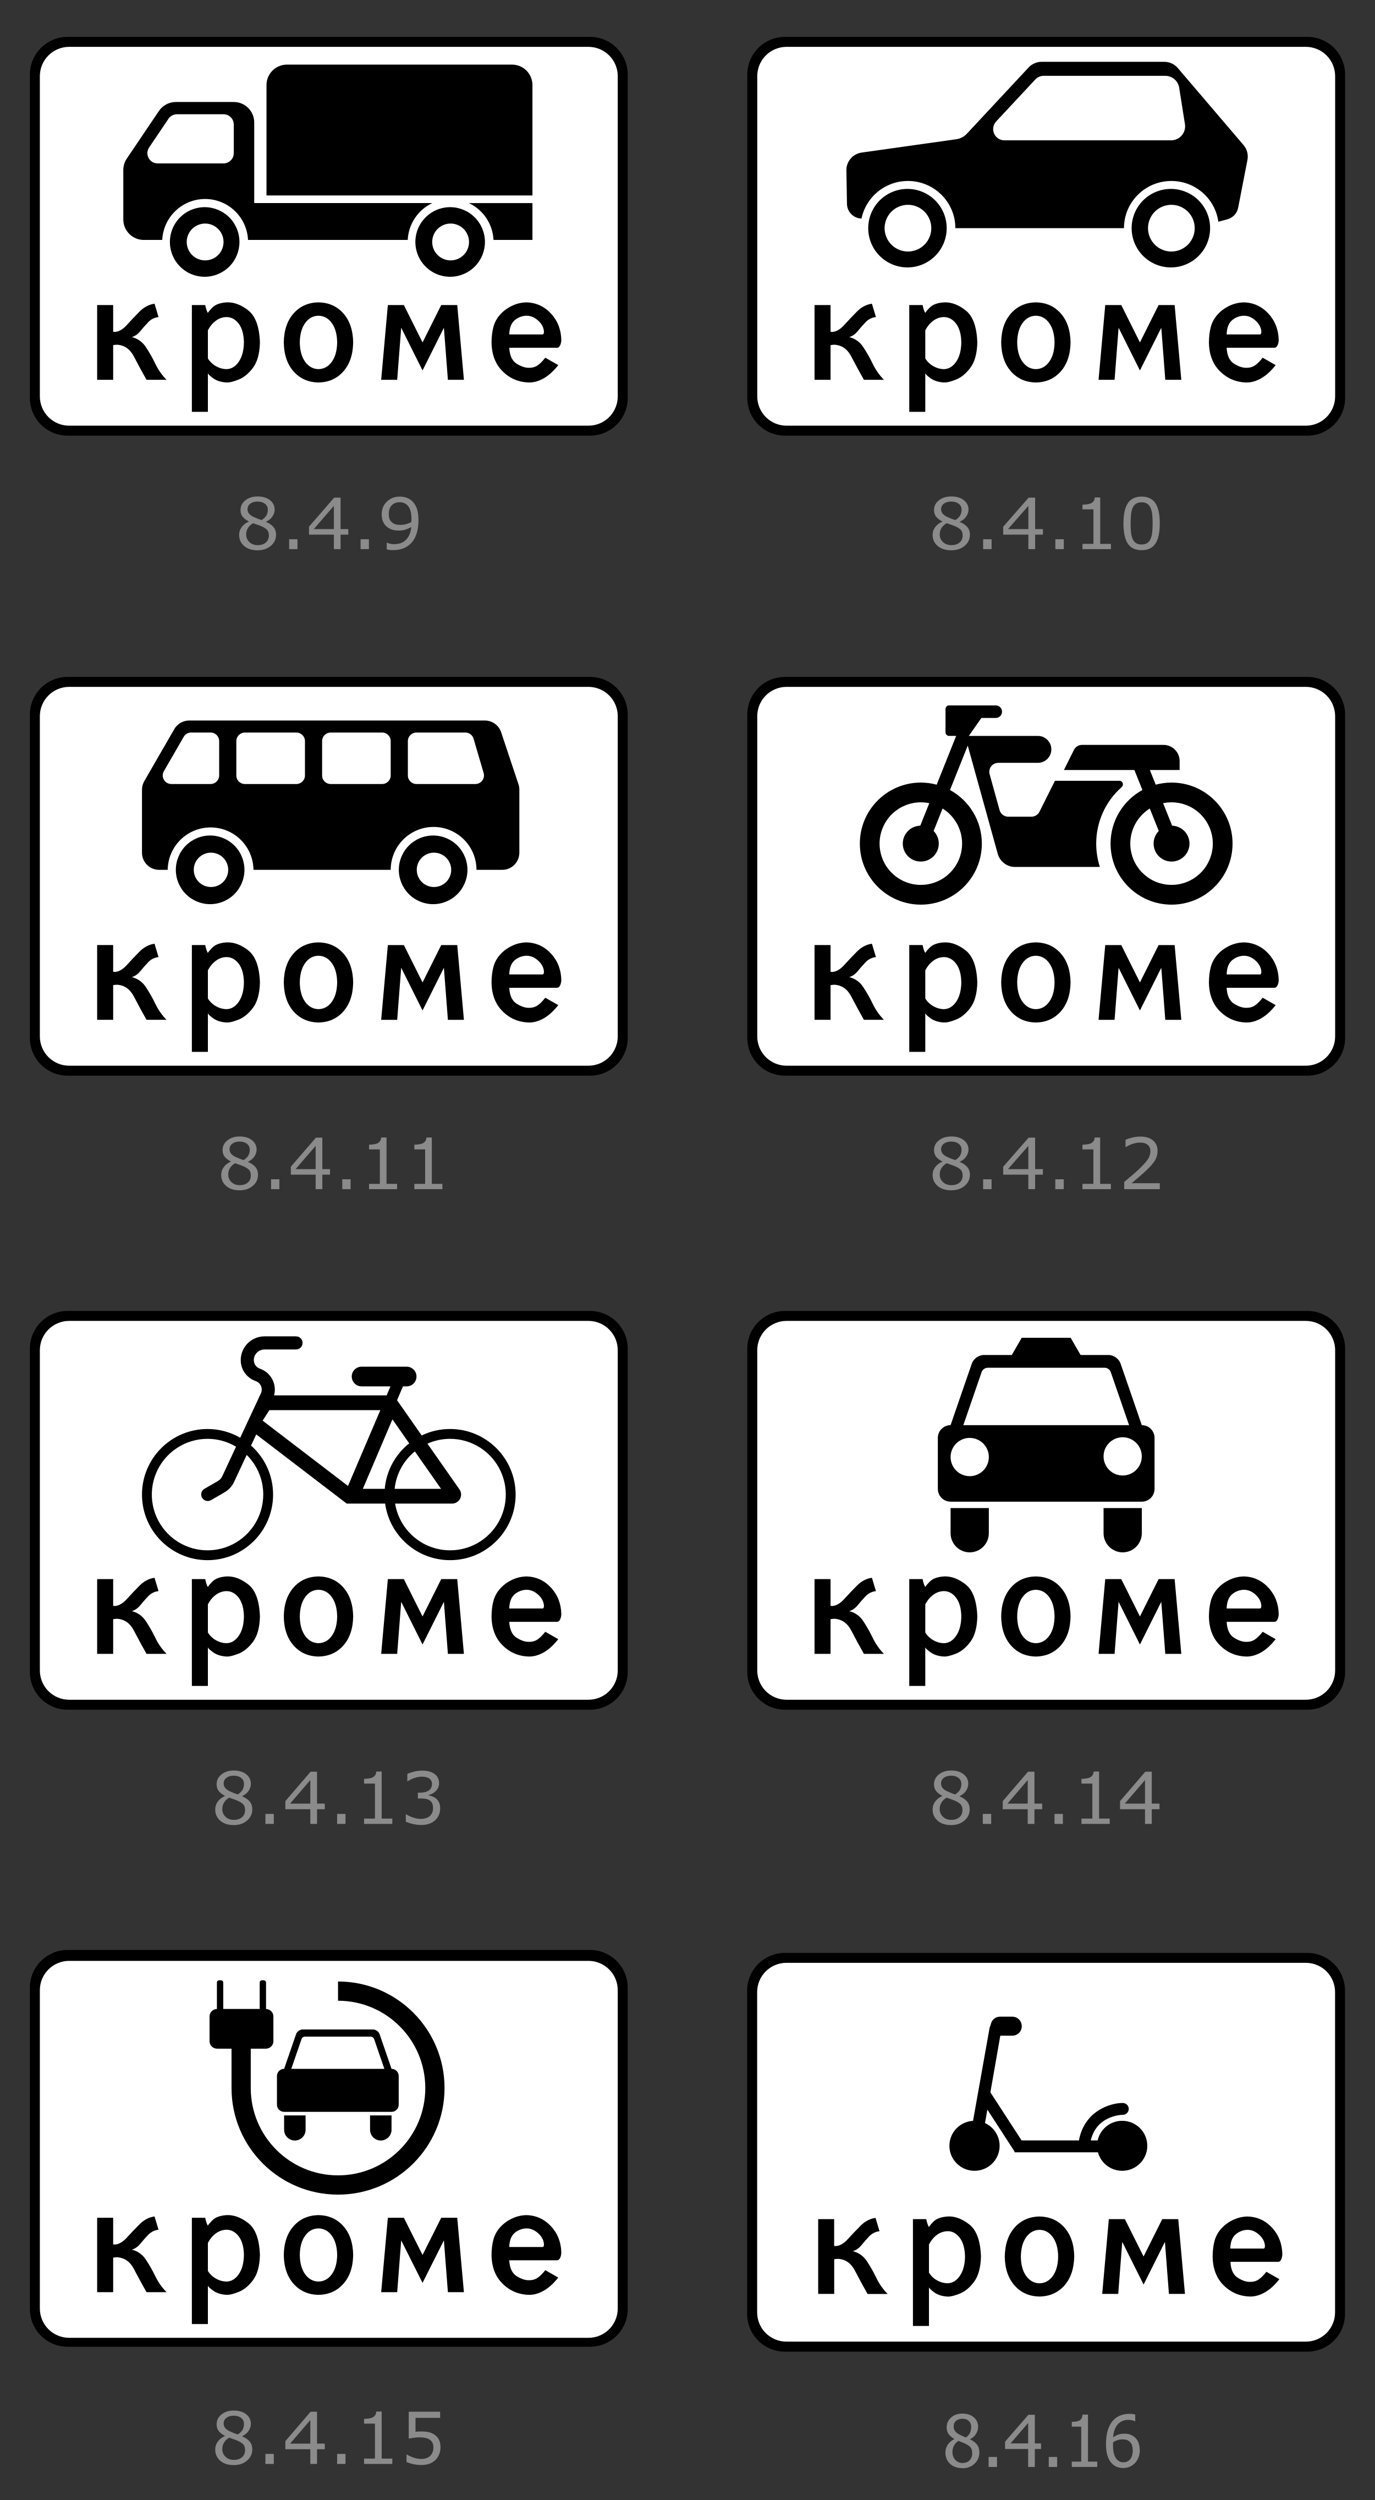 <?xml version="1.0" encoding="UTF-8"?> <svg xmlns="http://www.w3.org/2000/svg" width="230" height="418" viewBox="0 0 230 418" fill="none"><rect x="0" y="0" width="230" height="418" fill="#333333" stroke="none"/><g clip-path="url(#clip0_373_95)"><path d="M160.98 412.63C160.55 412.63 160.15 412.57 159.8 412.44C159.45 412.31 159.14 412.13 158.89 411.88C158.64 411.65 158.46 411.37 158.33 411.05C158.2 410.73 158.14 410.39 158.14 410.03C158.14 409.56 158.27 409.12 158.52 408.73C158.77 408.34 159.14 408.02 159.62 407.78V407.74C159.19 407.49 158.87 407.22 158.66 406.92C158.45 406.62 158.35 406.25 158.35 405.81C158.35 405.15 158.6 404.61 159.09 404.17C159.58 403.73 160.21 403.51 160.98 403.51C161.75 403.51 162.41 403.72 162.89 404.13C163.37 404.54 163.61 405.08 163.61 405.73C163.61 406.12 163.5 406.51 163.27 406.89C163.04 407.27 162.71 407.57 162.28 407.79V407.83C162.79 408.07 163.17 408.36 163.43 408.7C163.69 409.04 163.82 409.48 163.82 410.01C163.82 410.76 163.55 411.38 163.01 411.89C162.47 412.4 161.79 412.65 160.98 412.65V412.63ZM162.62 410.11C162.62 409.75 162.55 409.47 162.41 409.25C162.27 409.03 162 408.82 161.6 408.61C161.47 408.54 161.29 408.46 161.07 408.37C160.85 408.28 160.6 408.18 160.32 408.07C160 408.28 159.75 408.55 159.58 408.86C159.41 409.17 159.32 409.53 159.32 409.94C159.32 410.47 159.48 410.9 159.8 411.25C160.12 411.6 160.52 411.77 161 411.77C161.48 411.77 161.89 411.62 162.18 411.33C162.47 411.04 162.63 410.63 162.63 410.13L162.62 410.11ZM162.46 405.74C162.46 405.35 162.33 405.02 162.07 404.76C161.81 404.5 161.45 404.37 160.98 404.37C160.55 404.37 160.21 404.49 159.93 404.72C159.65 404.95 159.52 405.27 159.52 405.67C159.52 405.96 159.59 406.2 159.73 406.4C159.87 406.6 160.08 406.78 160.35 406.94C160.47 407.01 160.66 407.1 160.9 407.22C161.14 407.34 161.37 407.43 161.58 407.5C161.92 407.24 162.15 406.97 162.27 406.69C162.39 406.41 162.45 406.1 162.45 405.74H162.46Z" fill="#8B8B8B"></path><path d="M166.77 412.43H165.37V410.76H166.77V412.43Z" fill="#8B8B8B"></path><path d="M174.14 409.43H173.1V412.43H171.98V409.43H168.12V408.2L172.02 403.71H173.1V408.5H174.14V409.44V409.43ZM171.98 408.49V405.08L169.04 408.49H171.98Z" fill="#8B8B8B"></path><path d="M176.83 412.43H175.43V410.76H176.83V412.43Z" fill="#8B8B8B"></path><path d="M183.53 412.43H179.28V411.54H180.86V405.69H179.28V404.89C179.88 404.89 180.32 404.81 180.6 404.64C180.88 404.47 181.04 404.15 181.08 403.68H181.99V411.54H183.54V412.43H183.53Z" fill="#8B8B8B"></path><path d="M190.66 409.6C190.66 410.05 190.59 410.46 190.44 410.84C190.29 411.22 190.09 411.54 189.84 411.79C189.58 412.06 189.29 412.26 188.96 412.4C188.63 412.54 188.28 412.61 187.89 412.61C187.5 412.61 187.14 412.54 186.81 412.41C186.48 412.28 186.2 412.08 185.96 411.82C185.66 411.5 185.42 411.08 185.25 410.55C185.08 410.02 185 409.37 185 408.6C185 407.83 185.08 407.16 185.23 406.55C185.38 405.94 185.63 405.41 185.95 404.95C186.27 404.51 186.67 404.16 187.17 403.92C187.67 403.68 188.25 403.55 188.9 403.55C189.1 403.55 189.28 403.55 189.44 403.58C189.6 403.61 189.76 403.63 189.89 403.67V404.79H189.84C189.73 404.73 189.58 404.68 189.38 404.63C189.18 404.58 188.97 404.56 188.74 404.56C188.01 404.56 187.43 404.81 186.98 405.3C186.53 405.79 186.27 406.52 186.19 407.48C186.47 407.28 186.75 407.13 187.05 407.03C187.35 406.93 187.66 406.87 188.01 406.87C188.36 406.87 188.65 406.9 188.9 406.97C189.15 407.04 189.42 407.18 189.7 407.38C190.02 407.62 190.26 407.93 190.41 408.3C190.56 408.67 190.64 409.11 190.64 409.61L190.66 409.6ZM189.47 409.65C189.47 409.29 189.42 408.99 189.33 408.75C189.24 408.51 189.08 408.3 188.87 408.13C188.72 408.01 188.54 407.92 188.35 407.88C188.16 407.84 187.96 407.82 187.76 407.82C187.49 407.82 187.22 407.86 186.96 407.94C186.7 408.02 186.45 408.14 186.2 408.3C186.2 408.39 186.19 408.47 186.18 408.55C186.17 408.63 186.18 408.73 186.18 408.85C186.18 409.46 186.24 409.94 186.36 410.31C186.48 410.68 186.63 410.96 186.8 411.15C186.97 411.33 187.14 411.46 187.32 411.54C187.5 411.62 187.69 411.65 187.9 411.65C188.37 411.65 188.75 411.48 189.04 411.15C189.33 410.82 189.48 410.31 189.48 409.64L189.47 409.65Z" fill="#8B8B8B"></path><path d="M131.28 326.49H218.68C222.16 326.49 224.98 329.31 224.98 332.79V386.86C224.98 390.34 222.16 393.16 218.68 393.16H131.28C127.8 393.16 124.98 390.34 124.98 386.86V332.79C124.98 329.31 127.8 326.49 131.28 326.49Z" fill="black"></path><path d="M131.55 328.15H218.42C221.13 328.15 223.32 330.34 223.32 333.05V386.58C223.32 389.29 221.13 391.48 218.42 391.48H131.55C128.84 391.48 126.65 389.29 126.65 386.58V333.05C126.65 330.34 128.84 328.15 131.55 328.15Z" fill="white"></path><path d="M213.83 378.15C214.03 378.14 214.19 378 214.31 377.73C214.44 377.44 214.5 377.13 214.5 376.81C214.45 375.09 213.88 373.62 212.77 372.43C211.66 371.23 210.31 370.61 208.7 370.56C207.82 370.57 206.96 370.78 206.18 371.17C205.36 371.57 204.67 372.11 204.11 372.79C203.65 373.35 203.32 374.01 203.14 374.71C202.95 375.44 202.85 376.29 202.84 377.25C202.87 379.29 203.49 380.91 204.72 382.1C205.94 383.3 207.42 383.91 209.16 383.94C209.95 383.94 210.76 383.71 211.58 383.24C212.41 382.77 213.22 382.04 214 381.04L211.83 379.8C211.4 380.36 210.98 380.78 210.58 381.06C210.18 381.34 209.7 381.49 209.16 381.49C208.53 381.52 207.84 381.3 207.07 380.82C206.3 380.35 205.88 379.45 205.82 378.14C205.82 378.14 213.85 378.14 213.86 378.14L213.83 378.15Z" fill="black"></path><path d="M136.86 371V383.5H139.54V377.7C139.66 377.68 139.77 377.67 139.89 377.66C140.01 377.65 140.12 377.64 140.21 377.64C141.44 377.72 142.37 378.38 143.01 379.62C143.69 380.93 144.39 382.23 145.12 383.51H148.47C147.7 382.72 147.06 381.82 146.59 380.82C146.12 379.85 145.59 378.91 144.99 378.01C144.45 377.18 143.62 376.6 142.66 376.36C143.2 376.2 143.67 375.87 144.09 375.36C144.5 374.85 144.94 374.35 145.4 373.87C145.85 373.39 146.47 373.09 147.12 373.02L146.45 370.79C145.52 370.92 144.69 371.36 143.94 372.11C143.22 372.83 142.52 373.58 141.83 374.33C141.17 375.06 140.51 375.45 139.85 375.5C139.8 375.5 139.74 375.5 139.69 375.5C139.64 375.5 139.58 375.49 139.53 375.47V371H136.85H136.86Z" fill="black"></path><path d="M158.51 370.56C157.4 370.63 156.6 370.93 156.11 371.45C155.62 371.97 155.38 372.27 155.39 372.34C155.19 371.99 155.04 371.54 154.94 371H152.71V388.86H155.39V382.38C155.41 382.54 155.71 382.83 156.28 383.25C156.86 383.66 157.6 383.9 158.51 383.95C159 383.97 159.68 383.8 160.55 383.45C161.42 383.1 162.22 382.44 162.94 381.47C163.66 380.5 164.04 379.09 164.09 377.25C164 374.63 163.35 372.84 162.14 371.89C160.93 370.94 159.72 370.49 158.51 370.55V370.56Z" fill="black"></path><path d="M158.51 373.01C159.31 373.01 159.99 373.39 160.55 374.13C161.1 374.87 161.39 375.91 161.42 377.25C161.4 378.61 161.11 379.69 160.55 380.49C160 381.29 159.32 381.7 158.51 381.72C157.9 381.71 157.3 381.55 156.77 381.25C156.2 380.94 155.73 380.49 155.39 379.94V375.25C155.73 374.57 156.18 374.03 156.72 373.63C157.24 373.24 157.86 373.03 158.51 373.02V373.01Z" fill="white"></path><path d="M173.88 370.56C172.17 370.59 170.79 371.2 169.72 372.4C168.66 373.6 168.11 375.22 168.07 377.25C168.1 379.29 168.65 380.91 169.72 382.1C170.78 383.3 172.17 383.91 173.88 383.94C175.59 383.91 176.97 383.3 178.04 382.1C179.1 380.9 179.65 379.28 179.69 377.25C179.66 375.21 179.11 373.6 178.04 372.4C176.98 371.2 175.59 370.59 173.88 370.56Z" fill="black"></path><path d="M173.88 372.79C174.79 372.81 175.54 373.22 176.11 374.02C176.69 374.82 176.98 375.9 177 377.26C176.98 378.62 176.68 379.7 176.11 380.5C175.53 381.3 174.79 381.71 173.88 381.73C172.97 381.71 172.23 381.3 171.65 380.5C171.07 379.7 170.78 378.62 170.76 377.26C170.78 375.9 171.08 374.82 171.65 374.02C172.22 373.22 172.97 372.81 173.88 372.79Z" fill="white"></path><path d="M184.37 383.5H187.05L187.72 374.8L191.29 381.94L194.86 374.8L195.53 383.5H198.21L197.09 371H194.41L191.29 377.25L188.16 371H185.48L184.37 383.5Z" fill="black"></path><path d="M208.69 372.79C209.38 372.79 210.03 373.07 210.63 373.62C211.23 374.17 211.55 374.79 211.59 375.47C211.59 375.57 211.57 375.68 211.54 375.78C211.5 375.87 211.45 375.91 211.37 375.92H205.79C205.82 374.82 206.12 374.02 206.7 373.54C207.26 373.07 207.96 372.8 208.69 372.79Z" fill="white"></path><path d="M184.11 357.84H169.71V359.83H184.11V357.84Z" fill="black"></path><path d="M162.71 354.86L165.51 339.14C165.71 338.05 166.71 337.35 167.81 337.55L164.71 355.26L162.71 354.86Z" fill="black"></path><path d="M163.8 350.6L165.48 349.52L171.45 358.71L169.77 359.79L163.8 350.6Z" fill="black"></path><path d="M187.71 362.92C190.03 362.92 191.91 361.049 191.91 358.74C191.91 356.431 190.03 354.56 187.71 354.56C185.39 354.56 183.51 356.431 183.51 358.74C183.51 361.049 185.39 362.92 187.71 362.92Z" fill="black"></path><path d="M163.01 362.92C165.33 362.92 167.21 361.049 167.21 358.74C167.21 356.431 165.33 354.56 163.01 354.56C160.69 354.56 158.81 356.431 158.81 358.74C158.81 361.049 160.69 362.92 163.01 362.92Z" fill="black"></path><path d="M181.31 358.84C180.71 358.74 180.41 358.24 180.51 357.65C181.51 352.87 185.71 351.58 187.81 351.58C188.31 351.58 188.81 351.98 188.81 352.57C188.81 353.07 188.41 353.56 187.81 353.56C187.61 353.56 183.31 353.66 182.41 358.04C182.31 358.54 181.91 358.84 181.41 358.84C181.31 358.84 181.21 358.84 181.31 358.84Z" fill="black"></path><path d="M165.71 338.74C165.71 337.84 166.41 337.15 167.31 337.15H169.31C170.21 337.15 170.91 337.85 170.91 338.74C170.91 339.64 170.21 340.33 169.31 340.33H167.31C166.41 340.33 165.71 339.63 165.71 338.74Z" fill="black"></path></g><g clip-path="url(#clip1_373_95)"><path d="M11.3 326H98.7C100.371 326 101.973 326.664 103.155 327.845C104.336 329.027 105 330.629 105 332.3V386.035C105 387.706 104.336 389.308 103.155 390.49C101.973 391.671 100.371 392.335 98.7 392.335H11.3C9.629 392.335 8.027 391.671 6.845 390.49C5.664 389.308 5 387.706 5 386.035V332.3C5 330.629 5.664 329.027 6.845 327.845C8.027 326.664 9.629 326 11.3 326Z" fill="black"></path><path d="M11.567 327.824H98.433C99.076 327.824 99.714 327.951 100.308 328.197C100.903 328.443 101.443 328.804 101.898 329.259C102.353 329.714 102.714 330.254 102.96 330.849C103.206 331.443 103.333 332.081 103.333 332.724V385.942C103.333 386.585 103.206 387.223 102.96 387.817C102.714 388.412 102.353 388.952 101.898 389.407C101.443 389.862 100.903 390.223 100.308 390.469C99.714 390.715 99.076 390.842 98.433 390.842H11.567C10.924 390.842 10.286 390.715 9.692 390.469C9.097 390.223 8.557 389.862 8.102 389.407C7.647 388.952 7.286 388.412 7.04 387.817C6.794 387.223 6.667 386.585 6.667 385.942V332.724C6.667 331.424 7.183 330.178 8.102 329.259C9.021 328.34 10.267 327.824 11.567 327.824Z" fill="white"></path><path d="M16.25 370.774V383.21H18.929V377.436C19.042 377.419 19.158 377.405 19.275 377.392C19.393 377.379 19.501 377.372 19.598 377.372C20.829 377.457 21.763 378.112 22.4 379.339C23.037 380.566 23.74 381.857 24.509 383.21H27.857C27.087 382.428 26.452 381.525 25.977 380.536C25.511 379.568 24.977 378.634 24.38 377.741C23.842 376.918 23.01 376.332 22.054 376.103C22.592 375.945 23.067 375.613 23.48 375.105C23.898 374.593 24.336 374.098 24.794 373.621C25.25 373.142 25.861 372.841 26.518 372.771L25.848 370.551C24.921 370.678 24.083 371.117 23.336 371.867C22.616 372.588 21.913 373.325 21.228 374.078C20.57 374.803 19.909 375.192 19.248 375.246C19.198 375.247 19.145 375.246 19.088 375.242C19.034 375.24 18.98 375.23 18.928 375.215V370.773L16.25 370.774ZM37.899 370.33C36.792 370.403 35.992 370.7 35.499 371.218C35.007 371.736 34.765 372.032 34.774 372.106C34.577 371.757 34.429 371.313 34.328 370.774H32.095V388.542H34.774V382.1C34.793 382.262 35.09 382.549 35.667 382.96C36.243 383.372 36.987 383.604 37.899 383.655C38.389 383.675 39.07 383.511 39.941 383.161C40.811 382.811 41.608 382.153 42.331 381.187C43.052 380.22 43.435 378.822 43.479 376.991C43.386 374.381 42.735 372.605 41.526 371.661C40.317 370.717 39.108 370.273 37.899 370.328V370.33ZM37.899 372.772C38.703 372.782 39.382 373.152 39.936 373.883C40.489 374.614 40.778 375.651 40.801 376.993C40.778 378.343 40.489 379.417 39.936 380.213C39.382 381.009 38.703 381.416 37.899 381.435C37.288 381.425 36.689 381.263 36.157 380.963C35.59 380.656 35.113 380.206 34.774 379.658V374.994C35.117 374.318 35.563 373.781 36.109 373.384C36.626 372.996 37.253 372.781 37.899 372.772ZM53.272 370.33C51.565 370.357 50.18 370.968 49.115 372.162C48.05 373.356 47.501 374.966 47.469 376.992C47.501 379.019 48.049 380.629 49.115 381.823C50.18 383.017 51.565 383.628 53.272 383.656C54.979 383.628 56.365 383.017 57.429 381.823C58.494 380.629 59.043 379.019 59.076 376.993C59.043 374.966 58.494 373.356 57.429 372.162C56.365 370.968 54.979 370.357 53.272 370.329V370.33ZM53.272 372.55C54.184 372.569 54.928 372.976 55.504 373.772C56.081 374.568 56.378 375.642 56.397 376.992C56.378 378.344 56.081 379.417 55.504 380.212C54.928 381.009 54.184 381.416 53.272 381.435C52.361 381.416 51.617 381.009 51.04 380.213C50.463 379.417 50.166 378.343 50.147 376.993C50.166 375.641 50.463 374.568 51.04 373.772C51.617 372.976 52.36 372.569 53.272 372.55ZM63.76 383.212H66.439L67.109 374.55L70.679 381.657L74.252 374.55L74.921 383.212H77.6L76.484 370.774H73.804L70.68 376.993L67.555 370.773H64.877L63.76 383.212ZM88.087 372.55C88.78 372.552 89.427 372.826 90.029 373.371C90.629 373.917 90.95 374.531 90.989 375.216C90.992 375.32 90.974 375.424 90.937 375.521C90.902 375.609 90.845 375.655 90.767 375.66H85.186C85.216 374.563 85.521 373.775 86.098 373.296C86.655 372.825 87.357 372.561 88.087 372.55ZM93.221 377.88C93.417 377.867 93.576 377.728 93.7 377.464C93.823 377.201 93.887 376.895 93.891 376.548C93.845 374.832 93.268 373.378 92.161 372.189C91.054 371 89.696 370.38 88.087 370.329C87.211 370.341 86.349 370.55 85.564 370.94C84.767 371.321 84.061 371.87 83.496 372.55C83.036 373.109 82.704 373.761 82.523 374.462C82.33 375.187 82.229 376.03 82.22 376.992C82.246 379.019 82.872 380.629 84.098 381.823C85.323 383.017 86.802 383.628 88.534 383.656C89.322 383.66 90.13 383.429 90.957 382.961C91.785 382.494 92.593 381.763 93.381 380.768L91.212 379.531C90.78 380.087 90.362 380.506 89.957 380.788C89.552 381.07 89.078 381.212 88.534 381.212C87.906 381.24 87.209 381.018 86.441 380.546C85.674 380.074 85.255 379.186 85.186 377.881L93.221 377.88Z" fill="black"></path><path d="M50.636 339.287C50.171 339.287 49.676 339.642 49.524 340.081L48.962 341.71L47.798 345.083L47.796 345.093L47.525 345.876C47.368 345.876 47.212 345.906 47.066 345.966C46.921 346.026 46.788 346.115 46.677 346.226C46.566 346.337 46.477 346.47 46.417 346.615C46.357 346.761 46.327 346.917 46.327 347.074V351.866C46.327 352.024 46.357 352.18 46.417 352.325C46.477 352.471 46.565 352.603 46.677 352.715C46.788 352.826 46.92 352.914 47.066 352.975C47.211 353.035 47.367 353.065 47.525 353.065H65.495C65.653 353.065 65.808 353.034 65.954 352.974C66.1 352.914 66.232 352.826 66.343 352.714C66.454 352.603 66.543 352.471 66.603 352.325C66.663 352.179 66.693 352.023 66.693 351.866V347.074C66.693 346.917 66.663 346.761 66.603 346.615C66.543 346.47 66.454 346.337 66.343 346.226C66.232 346.115 66.1 346.026 65.954 345.966C65.808 345.906 65.652 345.876 65.495 345.876L65.223 345.092C65.223 345.089 65.223 345.086 65.221 345.082L64.057 341.71L63.495 340.081C63.344 339.641 62.848 339.287 62.384 339.287H50.636ZM51 340.485H62.018C62.25 340.485 62.498 340.663 62.573 340.882L64.296 345.876H48.723L50.445 340.882C50.489 340.769 50.566 340.672 50.664 340.601C50.763 340.531 50.879 340.49 51 340.485ZM47.523 353.663V356.059C47.523 356.536 47.712 356.993 48.049 357.33C48.386 357.667 48.843 357.856 49.32 357.856C49.797 357.856 50.254 357.667 50.591 357.33C50.928 356.993 51.117 356.536 51.117 356.059V353.663H47.523ZM61.899 353.663V356.059C61.899 356.295 61.946 356.529 62.036 356.747C62.126 356.965 62.258 357.163 62.425 357.33C62.592 357.497 62.79 357.629 63.008 357.719C63.226 357.81 63.46 357.856 63.696 357.856C63.932 357.856 64.166 357.81 64.384 357.719C64.602 357.629 64.8 357.497 64.967 357.33C65.133 357.163 65.266 356.965 65.356 356.747C65.447 356.529 65.493 356.295 65.493 356.059V353.663H61.899Z" fill="black"></path><path d="M36.667 331.069C36.616 331.069 36.566 331.079 36.519 331.098C36.473 331.118 36.43 331.146 36.394 331.182C36.359 331.218 36.33 331.261 36.311 331.307C36.292 331.354 36.282 331.404 36.282 331.455V335.867C35.597 335.891 35.052 336.434 35.052 337.107V341.26C35.052 341.949 35.621 342.503 36.327 342.503H38.727V349.086C38.727 358.926 46.703 366.902 56.543 366.902C66.383 366.902 74.359 358.926 74.359 349.086C74.359 339.246 66.382 331.27 56.543 331.27V334.488C64.604 334.488 71.14 341.024 71.14 349.086C71.14 357.148 64.605 363.684 56.543 363.684C48.48 363.684 41.945 357.148 41.945 349.086V342.503H44.456C45.163 342.503 45.731 341.949 45.731 341.26V337.108C45.731 336.434 45.187 335.891 44.501 335.868V331.454C44.501 331.403 44.491 331.353 44.472 331.306C44.453 331.26 44.424 331.217 44.389 331.181C44.353 331.145 44.31 331.117 44.264 331.097C44.217 331.078 44.167 331.068 44.116 331.068H43.824C43.722 331.068 43.623 331.109 43.551 331.181C43.479 331.253 43.438 331.352 43.438 331.454V335.864H37.345V331.454C37.345 331.403 37.335 331.353 37.316 331.306C37.297 331.259 37.268 331.217 37.232 331.181C37.196 331.145 37.154 331.116 37.107 331.097C37.06 331.078 37.01 331.068 36.959 331.068H36.667V331.069Z" fill="black"></path><path d="M42.2 409.492C42.2 410.246 41.905 410.873 41.317 411.373C40.729 411.873 39.99 412.123 39.1 412.123C38.154 412.123 37.401 411.879 36.84 411.391C36.28 410.902 36 410.277 36 409.516C36 409.031 36.14 408.593 36.422 408.2C36.703 407.808 37.1 407.496 37.612 407.266V407.23C37.142 406.98 36.796 406.707 36.572 406.41C36.347 406.113 36.234 405.742 36.234 405.297C36.234 404.641 36.504 404.094 37.043 403.657C37.582 403.219 38.268 403 39.1 403C39.97 403 40.666 403.209 41.186 403.627C41.706 404.045 41.965 404.577 41.965 405.221C41.965 405.615 41.842 406.003 41.595 406.384C41.35 406.764 40.988 407.062 40.512 407.277V407.312C41.059 407.547 41.477 407.836 41.766 408.18C42.055 408.523 42.2 408.96 42.2 409.492ZM40.81 405.232C40.81 404.814 40.65 404.482 40.327 404.233C40.005 403.985 39.594 403.861 39.094 403.861C38.602 403.861 38.198 403.979 37.884 404.213C37.733 404.32 37.611 404.463 37.528 404.629C37.446 404.794 37.406 404.978 37.412 405.163C37.412 405.443 37.492 405.687 37.649 405.892C37.808 406.097 38.047 406.279 38.367 406.439C38.512 406.509 38.72 406.602 38.991 406.715C39.263 406.828 39.527 406.922 39.785 406.996C40.172 406.738 40.439 406.471 40.588 406.193C40.736 405.916 40.811 405.596 40.811 405.233L40.81 405.232ZM40.992 409.604C40.992 409.244 40.913 408.956 40.755 408.739C40.597 408.522 40.287 408.305 39.826 408.086C39.63 407.995 39.428 407.915 39.223 407.846C39.003 407.771 38.713 407.668 38.35 407.536C38.007 407.72 37.715 407.987 37.503 408.314C37.289 408.646 37.177 409.033 37.183 409.428C37.183 409.955 37.365 410.391 37.729 410.734C38.092 411.078 38.553 411.25 39.111 411.25C39.681 411.25 40.138 411.104 40.479 410.81C40.821 410.518 40.992 410.115 40.992 409.604ZM45.797 411.924H44.397V410.254H45.797V411.924ZM54.328 409.469H53.033V411.924H51.908V409.469H47.73V408.12L51.955 403.198H53.033V408.53H54.328V409.469ZM51.908 408.531V404.594L48.528 408.531H51.908ZM57.791 411.924H56.391V410.254H57.791V411.924ZM65.625 411.924H60.902V411.034H62.719V405.186H60.902V404.389C61.148 404.389 61.412 404.369 61.693 404.327C61.975 404.287 62.187 404.227 62.332 404.148C62.512 404.051 62.653 403.927 62.757 403.776C62.86 403.626 62.92 403.424 62.936 403.17H63.844V411.033H65.625V411.924ZM73.682 409.152C73.682 409.559 73.607 409.947 73.459 410.318C73.323 410.67 73.115 410.989 72.849 411.256C72.562 411.533 72.219 411.748 71.845 411.886C71.456 412.032 71.005 412.106 70.495 412.106C70.018 412.106 69.559 412.056 69.117 411.956C68.733 411.874 68.358 411.754 67.998 411.596V410.359H68.08C68.4 410.563 68.775 410.735 69.205 410.878C69.635 411.021 70.057 411.092 70.471 411.092C70.748 411.092 71.017 411.052 71.276 410.975C71.523 410.902 71.75 410.772 71.938 410.596C72.126 410.42 72.271 410.203 72.361 409.961C72.448 409.727 72.492 409.455 72.492 409.146C72.492 408.846 72.44 408.592 72.337 408.385C72.239 408.185 72.091 408.013 71.907 407.887C71.685 407.73 71.432 407.623 71.165 407.573C70.844 407.51 70.517 407.48 70.189 407.483C69.846 407.483 69.515 407.506 69.196 407.553C68.921 407.592 68.646 407.639 68.373 407.693V403.2H73.623V404.226H69.503V406.546C69.827 406.516 70.152 406.5 70.477 406.499C70.949 406.499 71.363 406.539 71.719 406.619C72.074 406.699 72.4 406.841 72.697 407.044C73.01 407.259 73.252 407.536 73.424 407.876C73.596 408.216 73.682 408.641 73.682 409.152Z" fill="#8B8B8B"></path></g><g clip-path="url(#clip2_373_95)"><path d="M131.3 219.167H218.7C220.371 219.167 221.973 219.831 223.155 221.012C224.336 222.194 225 223.796 225 225.467V279.533C225 281.204 224.336 282.806 223.155 283.988C221.973 285.169 220.371 285.833 218.7 285.833H131.3C129.629 285.833 128.027 285.169 126.845 283.988C125.664 282.806 125 281.204 125 279.533V225.467C125 223.796 125.664 222.194 126.845 221.012C128.027 219.831 129.629 219.167 131.3 219.167Z" fill="black"></path><path d="M131.567 220.833H218.433C219.076 220.833 219.714 220.96 220.308 221.206C220.903 221.452 221.443 221.813 221.898 222.268C222.353 222.723 222.714 223.263 222.96 223.858C223.206 224.452 223.333 225.09 223.333 225.733V279.267C223.333 279.91 223.206 280.548 222.96 281.142C222.714 281.737 222.353 282.277 221.898 282.732C221.443 283.187 220.903 283.548 220.308 283.794C219.714 284.04 219.076 284.167 218.433 284.167H131.567C130.267 284.167 129.021 283.651 128.102 282.732C127.183 281.813 126.667 280.567 126.667 279.267V225.733C126.667 224.433 127.183 223.187 128.102 222.268C129.021 221.349 130.267 220.833 131.567 220.833Z" fill="white"></path><path d="M136.25 263.997V276.497H138.929V270.694C139.044 270.677 139.159 270.662 139.275 270.65C139.393 270.637 139.501 270.63 139.598 270.63C140.829 270.715 141.763 271.374 142.4 272.607C143.079 273.917 143.782 275.214 144.509 276.497H147.857C147.087 275.711 146.451 274.802 145.977 273.809C145.511 272.837 144.977 271.899 144.38 271.001C143.844 270.175 143.011 269.586 142.054 269.355C142.592 269.195 143.067 268.861 143.48 268.352C143.893 267.842 144.331 267.345 144.794 266.86C145.249 266.379 145.86 266.076 146.518 266.006L145.848 263.774C144.921 263.903 144.083 264.344 143.336 265.097C142.616 265.822 141.913 266.563 141.228 267.32C140.57 268.048 139.909 268.44 139.248 268.494C139.195 268.494 139.141 268.493 139.088 268.49C139.034 268.487 138.98 268.478 138.928 268.462V263.997H136.25ZM157.899 263.551C156.792 263.625 155.992 263.923 155.499 264.444C155.007 264.964 154.765 265.262 154.774 265.337C154.577 264.986 154.429 264.54 154.328 263.997H152.095V281.855H154.774V275.38C154.793 275.543 155.09 275.831 155.667 276.245C156.243 276.659 156.987 276.892 157.899 276.943C158.389 276.963 159.07 276.798 159.941 276.447C160.811 276.095 161.608 275.434 162.331 274.463C163.052 273.491 163.435 272.086 163.479 270.246C163.386 267.624 162.735 265.838 161.526 264.889C160.317 263.941 159.108 263.495 157.899 263.551ZM157.899 266.006C158.703 266.016 159.382 266.388 159.936 267.122C160.489 267.857 160.778 268.899 160.801 270.247C160.778 271.605 160.489 272.684 159.936 273.484C159.382 274.284 158.703 274.694 157.899 274.712C157.288 274.702 156.689 274.538 156.157 274.237C155.589 273.928 155.113 273.476 154.774 272.926V268.238C155.117 267.56 155.563 267.02 156.109 266.62C156.625 266.23 157.252 266.015 157.899 266.006ZM173.272 263.551C171.565 263.579 170.18 264.193 169.115 265.392C168.05 266.592 167.501 268.211 167.469 270.247C167.501 272.284 168.049 273.903 169.115 275.102C170.18 276.302 171.565 276.916 173.272 276.944C174.979 276.916 176.365 276.302 177.429 275.102C178.494 273.902 179.043 272.284 179.076 270.247C179.043 268.211 178.494 266.592 177.429 265.392C176.365 264.192 174.979 263.579 173.272 263.551ZM173.272 265.783C174.184 265.802 174.928 266.211 175.504 267.011C176.081 267.811 176.378 268.89 176.397 270.247C176.378 271.605 176.081 272.684 175.504 273.484C174.928 274.284 174.184 274.694 173.272 274.712C172.361 274.693 171.617 274.284 171.04 273.484C170.463 272.684 170.166 271.605 170.147 270.247C170.166 268.89 170.463 267.811 171.04 267.011C171.617 266.211 172.36 265.801 173.272 265.783ZM183.76 276.498H186.439L187.109 267.792L190.679 274.935L194.252 267.792L194.921 276.498H197.6L196.484 263.998H193.804L190.68 270.248L187.555 263.998H184.877L183.76 276.498ZM208.087 265.783C208.78 265.785 209.427 266.06 210.029 266.608C210.629 267.156 210.95 267.774 210.989 268.462C210.992 268.567 210.974 268.671 210.937 268.769C210.902 268.857 210.845 268.903 210.767 268.909H205.186C205.216 267.805 205.521 267.013 206.098 266.532C206.654 266.059 207.357 265.794 208.087 265.783ZM213.221 271.14C213.417 271.126 213.576 270.987 213.7 270.722C213.829 270.432 213.894 270.118 213.891 269.801C213.845 268.076 213.268 266.616 212.161 265.421C211.054 264.225 209.696 263.602 208.087 263.551C207.211 263.564 206.348 263.773 205.564 264.165C204.745 264.565 204.056 265.105 203.496 265.783C203.036 266.345 202.703 267 202.523 267.704C202.33 268.432 202.229 269.28 202.22 270.247C202.246 272.284 202.872 273.903 204.098 275.102C205.323 276.302 206.802 276.916 208.534 276.944C209.322 276.948 210.13 276.716 210.957 276.246C211.785 275.776 212.593 275.042 213.381 274.042L211.212 272.798C210.78 273.358 210.362 273.778 209.957 274.062C209.552 274.346 209.078 274.488 208.534 274.488C207.906 274.516 207.209 274.293 206.441 273.818C205.674 273.345 205.255 272.452 205.186 271.14H213.221ZM170.905 223.655L169.246 226.532H164.546C163.72 226.532 162.836 227.165 162.566 227.946L161.564 230.843L159.493 236.846L159.488 236.865L159.008 238.26C158.728 238.26 158.45 238.315 158.191 238.422C157.932 238.529 157.697 238.686 157.499 238.884C157.3 239.082 157.143 239.318 157.036 239.577C156.929 239.836 156.874 240.114 156.875 240.394V248.92C156.875 249.2 156.93 249.478 157.037 249.737C157.144 249.996 157.301 250.231 157.499 250.429C157.697 250.628 157.933 250.785 158.192 250.892C158.451 250.999 158.729 251.054 159.009 251.053H190.99C191.27 251.054 191.548 250.999 191.807 250.892C192.066 250.785 192.302 250.628 192.5 250.429C192.698 250.231 192.855 249.996 192.962 249.737C193.069 249.478 193.124 249.2 193.124 248.92V240.394C193.125 240.114 193.07 239.836 192.963 239.577C192.856 239.318 192.698 239.082 192.5 238.884C192.302 238.686 192.066 238.528 191.807 238.421C191.548 238.314 191.27 238.259 190.99 238.26L190.51 236.865L190.506 236.845L188.435 230.843L187.432 227.946C187.162 227.165 186.279 226.532 185.452 226.532H180.753L179.093 223.655H170.905ZM165.195 228.665H184.805C185.218 228.665 185.658 228.98 185.792 229.37L188.862 238.26H161.137L164.206 229.37C164.34 228.98 164.78 228.666 165.193 228.666L165.195 228.665ZM187.793 240.284C188.641 240.284 189.455 240.621 190.054 241.221C190.654 241.82 190.991 242.634 190.991 243.482C190.991 244.33 190.654 245.144 190.054 245.743C189.455 246.343 188.641 246.68 187.793 246.68C186.945 246.68 186.131 246.343 185.532 245.743C184.932 245.144 184.595 244.33 184.595 243.482C184.595 242.634 184.932 241.82 185.532 241.221C186.131 240.621 186.945 240.284 187.793 240.284ZM162.039 240.394C162.094 240.391 162.152 240.394 162.207 240.394C162.84 240.394 163.458 240.582 163.984 240.933C164.51 241.284 164.92 241.784 165.162 242.368C165.404 242.953 165.467 243.596 165.344 244.216C165.22 244.836 164.916 245.406 164.468 245.853C164.021 246.301 163.451 246.605 162.831 246.729C162.211 246.852 161.568 246.789 160.983 246.547C160.399 246.305 159.899 245.895 159.548 245.369C159.197 244.843 159.009 244.225 159.009 243.592C159.008 242.772 159.322 241.984 159.886 241.389C160.45 240.794 161.22 240.438 162.039 240.394ZM159.007 252.12V256.385C159.022 257.223 159.365 258.023 159.964 258.61C160.562 259.198 161.367 259.527 162.206 259.527C163.044 259.527 163.849 259.198 164.447 258.61C165.046 258.023 165.389 257.223 165.404 256.385V252.12H159.007ZM184.596 252.12V256.385C184.611 257.223 184.954 258.023 185.553 258.61C186.151 259.198 186.956 259.527 187.795 259.527C188.633 259.527 189.438 259.198 190.036 258.61C190.635 258.023 190.978 257.223 190.993 256.385V252.12H184.596Z" fill="black"></path><path d="M162.2 302.492C162.2 303.246 161.905 303.873 161.317 304.373C160.729 304.873 159.99 305.123 159.1 305.123C158.154 305.123 157.401 304.879 156.84 304.391C156.28 303.902 156 303.277 156 302.516C156 302.031 156.14 301.593 156.422 301.2C156.703 300.808 157.1 300.496 157.612 300.266V300.23C157.142 299.98 156.796 299.707 156.572 299.41C156.347 299.113 156.234 298.742 156.234 298.297C156.234 297.641 156.504 297.094 157.043 296.657C157.582 296.219 158.268 296 159.1 296C159.97 296 160.666 296.209 161.186 296.627C161.706 297.045 161.965 297.577 161.965 298.221C161.965 298.615 161.842 299.003 161.595 299.384C161.35 299.764 160.988 300.062 160.512 300.277V300.312C161.059 300.547 161.477 300.836 161.766 301.18C162.055 301.523 162.2 301.96 162.2 302.492ZM160.81 298.232C160.81 297.814 160.65 297.482 160.327 297.233C160.005 296.985 159.594 296.861 159.094 296.861C158.602 296.861 158.198 296.979 157.884 297.213C157.733 297.32 157.611 297.463 157.528 297.629C157.446 297.794 157.406 297.978 157.412 298.163C157.412 298.443 157.492 298.687 157.649 298.892C157.808 299.097 158.047 299.279 158.367 299.439C158.512 299.509 158.72 299.602 158.991 299.715C159.263 299.828 159.527 299.922 159.785 299.996C160.172 299.738 160.439 299.471 160.588 299.193C160.736 298.916 160.811 298.596 160.811 298.233L160.81 298.232ZM160.992 302.604C160.992 302.244 160.913 301.956 160.755 301.739C160.597 301.522 160.287 301.305 159.826 301.086C159.63 300.995 159.428 300.915 159.223 300.846C159.003 300.771 158.713 300.668 158.35 300.536C158.006 300.72 157.715 300.987 157.503 301.314C157.289 301.646 157.177 302.033 157.183 302.428C157.183 302.955 157.365 303.391 157.729 303.734C158.092 304.078 158.553 304.25 159.111 304.25C159.681 304.25 160.138 304.104 160.479 303.81C160.821 303.518 160.992 303.115 160.992 302.604ZM165.797 304.924H164.397V303.254H165.797V304.924ZM174.328 302.469H173.033V304.924H171.908V302.469H167.73V301.12L171.955 296.198H173.033V301.53H174.328V302.469ZM171.908 301.531V297.594L168.528 301.531H171.908ZM177.791 304.924H176.391V303.254H177.791V304.924ZM185.625 304.924H180.902V304.034H182.719V298.186H180.902V297.389C181.148 297.389 181.412 297.369 181.693 297.327C181.975 297.287 182.187 297.227 182.332 297.148C182.512 297.051 182.653 296.927 182.757 296.776C182.86 296.626 182.92 296.424 182.936 296.17H183.844V304.033H185.625V304.924ZM193.951 302.469H192.656V304.924H191.531V302.469H187.354V301.12L191.578 296.198H192.656V301.53H193.951V302.469ZM191.531 301.531V297.594L188.151 301.531H191.531Z" fill="#8B8B8B"></path></g><g clip-path="url(#clip3_373_95)"><path d="M11.3 219.167H98.7C100.371 219.167 101.973 219.831 103.155 221.012C104.336 222.194 105 223.796 105 225.467V279.533C105 281.204 104.336 282.806 103.155 283.988C101.973 285.169 100.371 285.833 98.7 285.833H11.3C9.629 285.833 8.027 285.169 6.845 283.988C5.664 282.806 5 281.204 5 279.533V225.467C5 223.796 5.664 222.194 6.845 221.012C8.027 219.831 9.629 219.167 11.3 219.167Z" fill="black"></path><path d="M11.567 220.833H98.433C99.076 220.833 99.714 220.96 100.308 221.206C100.903 221.452 101.443 221.813 101.898 222.268C102.353 222.723 102.714 223.263 102.96 223.858C103.206 224.452 103.333 225.09 103.333 225.733V279.267C103.333 279.91 103.206 280.548 102.96 281.142C102.714 281.737 102.353 282.277 101.898 282.732C101.443 283.187 100.903 283.548 100.308 283.794C99.714 284.04 99.076 284.167 98.433 284.167H11.567C10.267 284.167 9.021 283.651 8.102 282.732C7.183 281.813 6.667 280.567 6.667 279.267V225.733C6.667 224.433 7.183 223.187 8.102 222.268C9.021 221.349 10.267 220.833 11.567 220.833Z" fill="white"></path><path d="M16.25 263.997V276.497H18.929V270.694C19.044 270.677 19.159 270.662 19.275 270.65C19.393 270.637 19.501 270.63 19.598 270.63C20.829 270.715 21.763 271.374 22.4 272.607C23.078 273.917 23.782 275.214 24.509 276.497H27.857C27.087 275.711 26.451 274.802 25.977 273.809C25.511 272.837 24.977 271.899 24.38 271.001C23.844 270.175 23.011 269.586 22.054 269.355C22.592 269.195 23.067 268.861 23.48 268.352C23.893 267.842 24.331 267.345 24.794 266.86C25.249 266.379 25.86 266.076 26.518 266.006L25.848 263.774C24.921 263.903 24.083 264.344 23.336 265.097C22.616 265.822 21.913 266.563 21.228 267.32C20.57 268.048 19.909 268.44 19.248 268.494C19.195 268.494 19.141 268.493 19.088 268.49C19.034 268.487 18.98 268.478 18.928 268.462V263.997H16.25ZM37.899 263.551C36.792 263.625 35.992 263.923 35.499 264.444C35.007 264.964 34.765 265.262 34.774 265.337C34.577 264.986 34.429 264.54 34.328 263.997H32.095V281.855H34.774V275.38C34.793 275.543 35.09 275.831 35.667 276.245C36.243 276.659 36.987 276.892 37.899 276.943C38.389 276.963 39.07 276.798 39.941 276.447C40.811 276.095 41.608 275.434 42.331 274.463C43.052 273.491 43.435 272.086 43.479 270.246C43.386 267.624 42.735 265.838 41.526 264.889C40.317 263.941 39.108 263.495 37.899 263.551ZM37.899 266.006C38.703 266.016 39.382 266.388 39.936 267.122C40.489 267.857 40.778 268.899 40.801 270.247C40.778 271.605 40.489 272.684 39.936 273.484C39.382 274.284 38.703 274.694 37.899 274.712C37.288 274.702 36.689 274.538 36.157 274.237C35.589 273.928 35.113 273.476 34.774 272.926V268.238C35.117 267.56 35.563 267.02 36.109 266.62C36.625 266.23 37.252 266.015 37.899 266.006ZM53.272 263.551C51.565 263.579 50.18 264.193 49.115 265.392C48.05 266.592 47.501 268.211 47.469 270.247C47.501 272.284 48.049 273.903 49.115 275.102C50.18 276.302 51.565 276.916 53.272 276.944C54.979 276.916 56.365 276.302 57.429 275.102C58.494 273.902 59.043 272.284 59.076 270.247C59.043 268.211 58.494 266.592 57.429 265.392C56.365 264.192 54.979 263.579 53.272 263.551ZM53.272 265.783C54.184 265.802 54.928 266.211 55.504 267.011C56.081 267.811 56.378 268.89 56.397 270.247C56.378 271.605 56.081 272.684 55.504 273.484C54.928 274.284 54.184 274.694 53.272 274.712C52.361 274.693 51.617 274.284 51.04 273.484C50.463 272.684 50.166 271.605 50.147 270.247C50.166 268.89 50.463 267.811 51.04 267.011C51.617 266.211 52.36 265.801 53.272 265.783ZM63.76 276.498H66.439L67.109 267.792L70.679 274.935L74.252 267.792L74.921 276.498H77.6L76.484 263.998H73.804L70.68 270.248L67.555 263.998H64.877L63.76 276.498ZM88.087 265.783C88.78 265.785 89.427 266.06 90.029 266.608C90.629 267.156 90.95 267.774 90.989 268.462C90.992 268.567 90.974 268.671 90.937 268.769C90.902 268.857 90.845 268.903 90.767 268.909H85.186C85.216 267.805 85.521 267.013 86.098 266.532C86.654 266.059 87.357 265.794 88.087 265.783ZM93.221 271.14C93.417 271.126 93.576 270.987 93.7 270.722C93.829 270.432 93.894 270.118 93.891 269.801C93.845 268.076 93.268 266.616 92.161 265.421C91.054 264.225 89.696 263.602 88.087 263.551C87.211 263.564 86.348 263.773 85.564 264.165C84.745 264.565 84.056 265.105 83.496 265.783C83.035 266.345 82.703 267 82.523 267.704C82.33 268.432 82.229 269.28 82.22 270.247C82.246 272.284 82.872 273.903 84.098 275.102C85.323 276.302 86.802 276.916 88.534 276.944C89.322 276.948 90.13 276.716 90.957 276.246C91.785 275.776 92.593 275.042 93.381 274.042L91.212 272.798C90.78 273.358 90.362 273.778 89.957 274.062C89.552 274.346 89.078 274.488 88.534 274.488C87.906 274.516 87.209 274.293 86.441 273.818C85.674 273.345 85.255 272.452 85.186 271.14H93.221ZM44.24 223.415C43.186 223.415 42.175 223.834 41.43 224.58C40.685 225.325 40.266 226.336 40.266 227.39C40.266 228.161 40.507 228.912 40.954 229.54C41.402 230.167 42.034 230.639 42.763 230.89C42.963 230.959 43.146 231.069 43.3 231.213C43.455 231.357 43.578 231.533 43.66 231.727C43.742 231.922 43.783 232.132 43.779 232.343C43.775 232.554 43.727 232.763 43.637 232.954L43.483 233.284L40.18 240.364C38.518 239.405 36.633 238.902 34.715 238.904C28.659 238.904 23.75 243.813 23.75 249.868C23.75 255.924 28.66 260.833 34.715 260.833C40.771 260.833 45.68 255.924 45.68 249.868C45.68 246.606 44.253 243.678 41.992 241.67L42.862 239.803L57.998 251.376H64.423C65.158 256.718 69.741 260.833 75.285 260.833C81.341 260.833 86.25 255.924 86.25 249.868C86.25 243.813 81.34 238.903 75.285 238.903C73.585 238.903 71.975 239.288 70.539 239.979L66.415 234.093L67.405 231.776H68.021C68.457 231.776 68.876 231.603 69.184 231.294C69.493 230.986 69.666 230.567 69.666 230.131C69.666 229.695 69.493 229.276 69.184 228.968C68.876 228.659 68.457 228.486 68.021 228.486H60.482C60.046 228.486 59.627 228.659 59.319 228.968C59.01 229.276 58.837 229.695 58.837 230.131C58.837 230.567 59.01 230.986 59.319 231.294C59.627 231.603 60.046 231.776 60.482 231.776H65.314L64.671 233.284H45.843C46.088 232.378 45.98 231.412 45.54 230.583C45.1 229.754 44.362 229.122 43.474 228.817C43.177 228.714 42.92 228.522 42.738 228.266C42.556 228.01 42.459 227.704 42.459 227.39C42.459 226.406 43.257 225.609 44.241 225.609H49.518C49.809 225.609 50.088 225.493 50.294 225.288C50.499 225.082 50.615 224.803 50.615 224.512C50.615 224.221 50.499 223.942 50.294 223.736C50.088 223.531 49.809 223.415 49.518 223.415H44.24ZM45.054 235.751H63.622L58.212 248.425L43.932 237.507L45.054 235.751ZM65.644 237.293L68.449 241.302C67.287 242.226 66.325 243.377 65.622 244.685C64.919 245.993 64.489 247.43 64.359 248.909H60.692L65.644 237.293ZM34.714 240.548C36.458 240.548 38.087 241.03 39.482 241.863L37.178 246.806C37.023 247.137 36.771 247.416 36.454 247.598L34.167 248.918C33.927 249.069 33.755 249.308 33.687 249.583C33.618 249.858 33.659 250.15 33.801 250.395C33.943 250.641 34.174 250.823 34.447 250.902C34.719 250.981 35.012 250.951 35.263 250.819L37.55 249.496C38.256 249.089 38.82 248.475 39.165 247.736L41.264 243.234C42.143 244.1 42.841 245.133 43.317 246.272C43.793 247.411 44.037 248.634 44.035 249.868C44.035 251.711 43.488 253.513 42.464 255.046C41.44 256.579 39.985 257.773 38.282 258.479C36.579 259.184 34.705 259.369 32.897 259.009C31.089 258.649 29.428 257.762 28.125 256.458C26.821 255.155 25.934 253.494 25.574 251.686C25.215 249.878 25.399 248.004 26.104 246.301C26.81 244.598 28.004 243.143 29.537 242.119C31.07 241.095 32.871 240.548 34.714 240.548ZM75.285 240.548C77.064 240.548 78.806 241.057 80.305 242.015C81.804 242.972 82.997 244.339 83.744 245.954C84.492 247.568 84.761 249.363 84.521 251.125C84.281 252.888 83.541 254.545 82.39 255.901C81.238 257.257 79.723 258.255 78.022 258.777C76.322 259.3 74.507 259.324 72.793 258.848C71.079 258.373 69.537 257.416 68.349 256.092C67.161 254.768 66.377 253.131 66.089 251.376H75.619C75.895 251.376 76.165 251.3 76.401 251.157C76.637 251.014 76.829 250.809 76.957 250.564C77.084 250.32 77.142 250.045 77.125 249.77C77.107 249.495 77.015 249.229 76.857 249.003L71.499 241.353C72.69 240.822 73.981 240.547 75.285 240.548ZM69.391 242.647L73.777 248.909H66.012C66.265 246.457 67.48 244.205 69.391 242.647Z" fill="black"></path><path d="M42.2 302.492C42.2 303.246 41.905 303.873 41.317 304.373C40.729 304.873 39.99 305.123 39.1 305.123C38.154 305.123 37.401 304.879 36.84 304.391C36.28 303.902 36 303.277 36 302.516C36 302.031 36.14 301.593 36.422 301.2C36.703 300.808 37.1 300.496 37.612 300.266V300.23C37.142 299.98 36.796 299.707 36.572 299.41C36.347 299.113 36.234 298.742 36.234 298.297C36.234 297.641 36.504 297.094 37.043 296.657C37.582 296.219 38.268 296 39.1 296C39.97 296 40.666 296.209 41.186 296.627C41.706 297.045 41.965 297.577 41.965 298.221C41.965 298.615 41.842 299.003 41.595 299.384C41.35 299.764 40.988 300.062 40.512 300.277V300.312C41.059 300.547 41.477 300.836 41.766 301.18C42.055 301.523 42.2 301.96 42.2 302.492ZM40.81 298.232C40.81 297.814 40.65 297.482 40.327 297.233C40.005 296.985 39.594 296.861 39.094 296.861C38.602 296.861 38.198 296.979 37.884 297.213C37.733 297.32 37.611 297.463 37.528 297.629C37.446 297.794 37.406 297.978 37.412 298.163C37.412 298.443 37.492 298.687 37.649 298.892C37.808 299.097 38.047 299.279 38.367 299.439C38.512 299.509 38.72 299.602 38.991 299.715C39.263 299.828 39.527 299.922 39.785 299.996C40.172 299.738 40.439 299.471 40.588 299.193C40.736 298.916 40.811 298.596 40.811 298.233L40.81 298.232ZM40.992 302.604C40.992 302.244 40.913 301.956 40.755 301.739C40.597 301.522 40.287 301.305 39.826 301.086C39.63 300.995 39.428 300.915 39.223 300.846C39.003 300.771 38.713 300.668 38.35 300.536C38.007 300.72 37.715 300.987 37.503 301.314C37.289 301.646 37.177 302.033 37.183 302.428C37.183 302.955 37.365 303.391 37.729 303.734C38.092 304.078 38.553 304.25 39.111 304.25C39.681 304.25 40.138 304.104 40.479 303.81C40.821 303.518 40.992 303.115 40.992 302.604ZM45.797 304.924H44.397V303.254H45.797V304.924ZM54.328 302.469H53.033V304.924H51.908V302.469H47.73V301.12L51.955 296.198H53.033V301.53H54.328V302.469ZM51.908 301.531V297.594L48.528 301.531H51.908ZM57.791 304.924H56.391V303.254H57.791V304.924ZM65.625 304.924H60.902V304.034H62.719V298.186H60.902V297.389C61.148 297.389 61.412 297.369 61.693 297.327C61.975 297.287 62.187 297.227 62.332 297.148C62.512 297.051 62.653 296.927 62.757 296.776C62.86 296.626 62.92 296.424 62.936 296.17H63.844V304.033H65.625V304.924ZM72.985 300.723C73.172 300.891 73.326 301.102 73.447 301.355C73.568 301.609 73.629 301.937 73.629 302.34C73.629 302.738 73.557 303.104 73.412 303.436C73.27 303.764 73.062 304.059 72.802 304.303C72.506 304.578 72.153 304.785 71.769 304.909C71.348 305.044 70.907 305.11 70.465 305.105C69.98 305.105 69.504 305.048 69.035 304.933C68.64 304.842 68.254 304.716 67.881 304.555V303.33H67.969C68.301 303.549 68.691 303.73 69.141 303.875C69.56 304.015 69.999 304.088 70.441 304.092C70.688 304.092 70.949 304.051 71.227 303.969C71.504 303.887 71.729 303.766 71.9 303.605C72.072 303.445 72.208 303.252 72.302 303.037C72.39 302.83 72.434 302.568 72.434 302.252C72.434 301.939 72.384 301.681 72.284 301.476C72.193 301.28 72.05 301.113 71.871 300.992C71.678 300.864 71.46 300.779 71.232 300.743C70.965 300.697 70.695 300.674 70.424 300.676H69.896V299.703H70.306C70.9 299.703 71.374 299.579 71.728 299.331C72.081 299.083 72.258 298.721 72.258 298.244C72.258 298.034 72.213 297.849 72.123 297.69C72.032 297.531 71.903 297.397 71.748 297.3C71.582 297.199 71.399 297.128 71.209 297.09C70.995 297.049 70.777 297.029 70.559 297.031C70.187 297.031 69.793 297.098 69.375 297.231C68.957 297.364 68.558 297.553 68.191 297.793H68.133V296.568C68.41 296.432 68.78 296.306 69.243 296.19C69.683 296.078 70.134 296.02 70.588 296.018C71.014 296.018 71.388 296.057 71.713 296.135C72.037 296.213 72.33 296.338 72.592 296.51C72.873 296.697 73.086 296.924 73.23 297.19C73.375 297.455 73.447 297.766 73.447 298.121C73.447 298.605 73.277 299.028 72.935 299.39C72.614 299.74 72.19 299.978 71.725 300.072V300.154C71.912 300.186 72.127 300.251 72.369 300.351C72.611 300.451 72.817 300.574 72.985 300.723Z" fill="#8B8B8B"></path></g><g clip-path="url(#clip4_373_95)"><path d="M131.3 113.167H218.7C220.371 113.167 221.973 113.831 223.155 115.012C224.336 116.194 225 117.796 225 119.467V173.533C225 175.204 224.336 176.806 223.155 177.988C221.973 179.169 220.371 179.833 218.7 179.833H131.3C129.629 179.833 128.027 179.169 126.845 177.988C125.664 176.806 125 175.204 125 173.533V119.467C125 117.796 125.664 116.194 126.845 115.012C128.027 113.831 129.629 113.167 131.3 113.167Z" fill="black"></path><path d="M131.567 114.833H218.433C219.076 114.833 219.714 114.96 220.308 115.206C220.903 115.452 221.443 115.813 221.898 116.268C222.353 116.723 222.714 117.263 222.96 117.858C223.206 118.452 223.333 119.09 223.333 119.733V173.267C223.333 173.91 223.206 174.548 222.96 175.142C222.714 175.737 222.353 176.277 221.898 176.732C221.443 177.187 220.903 177.548 220.308 177.794C219.714 178.04 219.076 178.167 218.433 178.167H131.567C130.267 178.167 129.021 177.651 128.102 176.732C127.183 175.813 126.667 174.567 126.667 173.267V119.733C126.667 118.433 127.183 117.187 128.102 116.268C129.021 115.349 130.267 114.833 131.567 114.833Z" fill="white"></path><path d="M136.25 157.997V170.497H138.929V164.694C139.044 164.677 139.159 164.662 139.275 164.65C139.393 164.637 139.501 164.63 139.598 164.63C140.829 164.715 141.763 165.374 142.4 166.607C143.079 167.917 143.782 169.214 144.509 170.497H147.857C147.087 169.711 146.451 168.802 145.977 167.809C145.511 166.837 144.977 165.899 144.38 165.001C143.844 164.175 143.011 163.586 142.054 163.355C142.592 163.195 143.067 162.861 143.48 162.352C143.893 161.842 144.331 161.345 144.794 160.86C145.249 160.379 145.86 160.076 146.518 160.006L145.848 157.774C144.921 157.903 144.083 158.344 143.336 159.097C142.616 159.822 141.913 160.563 141.228 161.32C140.57 162.048 139.909 162.44 139.248 162.494C139.195 162.494 139.141 162.493 139.088 162.49C139.034 162.487 138.98 162.478 138.928 162.462V157.997H136.25ZM157.899 157.551C156.792 157.625 155.992 157.923 155.499 158.444C155.007 158.964 154.765 159.262 154.774 159.337C154.577 158.986 154.429 158.54 154.328 157.997H152.095V175.855H154.774V169.38C154.793 169.543 155.09 169.831 155.667 170.245C156.243 170.659 156.987 170.892 157.899 170.943C158.389 170.963 159.07 170.798 159.941 170.447C160.811 170.095 161.608 169.434 162.331 168.463C163.052 167.491 163.435 166.086 163.479 164.246C163.386 161.624 162.735 159.838 161.526 158.889C160.317 157.941 159.108 157.495 157.899 157.551ZM157.899 160.006C158.703 160.016 159.382 160.388 159.936 161.122C160.489 161.857 160.778 162.899 160.801 164.247C160.778 165.605 160.489 166.684 159.936 167.484C159.382 168.284 158.703 168.694 157.899 168.712C157.288 168.702 156.689 168.538 156.157 168.237C155.589 167.928 155.113 167.476 154.774 166.926V162.238C155.117 161.56 155.563 161.02 156.109 160.62C156.625 160.23 157.252 160.015 157.899 160.006ZM173.272 157.551C171.565 157.579 170.18 158.193 169.115 159.392C168.05 160.592 167.501 162.211 167.469 164.247C167.501 166.284 168.049 167.903 169.115 169.102C170.18 170.302 171.565 170.916 173.272 170.944C174.979 170.916 176.365 170.302 177.429 169.102C178.494 167.902 179.043 166.284 179.076 164.247C179.043 162.211 178.494 160.592 177.429 159.392C176.365 158.192 174.979 157.579 173.272 157.551ZM173.272 159.783C174.184 159.802 174.928 160.211 175.504 161.011C176.081 161.811 176.378 162.89 176.397 164.247C176.378 165.605 176.081 166.684 175.504 167.484C174.928 168.284 174.184 168.694 173.272 168.712C172.361 168.693 171.617 168.284 171.04 167.484C170.463 166.684 170.166 165.605 170.147 164.247C170.166 162.89 170.463 161.811 171.04 161.011C171.617 160.211 172.36 159.801 173.272 159.783ZM183.76 170.498H186.439L187.109 161.792L190.679 168.935L194.252 161.792L194.921 170.498H197.6L196.484 157.998H193.804L190.68 164.248L187.555 157.998H184.877L183.76 170.498ZM208.087 159.783C208.78 159.785 209.427 160.06 210.029 160.608C210.629 161.156 210.95 161.774 210.989 162.462C210.992 162.567 210.974 162.671 210.937 162.769C210.902 162.857 210.845 162.903 210.767 162.909H205.186C205.216 161.805 205.521 161.013 206.098 160.532C206.654 160.059 207.357 159.794 208.087 159.783ZM213.221 165.14C213.417 165.126 213.576 164.987 213.7 164.722C213.829 164.432 213.894 164.118 213.891 163.801C213.845 162.076 213.268 160.616 212.161 159.421C211.054 158.225 209.696 157.602 208.087 157.551C207.211 157.564 206.348 157.773 205.564 158.165C204.745 158.565 204.056 159.105 203.496 159.783C203.036 160.345 202.703 161 202.523 161.704C202.33 162.432 202.229 163.28 202.22 164.247C202.246 166.284 202.872 167.903 204.098 169.102C205.323 170.302 206.802 170.916 208.534 170.944C209.322 170.948 210.13 170.716 210.957 170.246C211.785 169.776 212.593 169.042 213.381 168.042L211.212 166.798C210.78 167.358 210.362 167.778 209.957 168.062C209.552 168.346 209.078 168.488 208.534 168.488C207.906 168.516 207.209 168.293 206.441 167.818C205.674 167.345 205.255 166.452 205.186 165.14H213.221ZM158.758 117.93C158.599 117.93 158.446 117.993 158.334 118.106C158.221 118.218 158.158 118.371 158.158 118.53V122.43C158.158 122.509 158.173 122.587 158.203 122.66C158.233 122.733 158.278 122.799 158.333 122.855C158.389 122.911 158.455 122.955 158.528 122.985C158.601 123.015 158.679 123.031 158.758 123.031H159.939L156.68 131.185C155.816 130.952 154.926 130.834 154.031 130.833C148.396 130.833 143.828 135.402 143.828 141.036C143.828 146.671 148.396 151.24 154.031 151.24C159.666 151.24 164.234 146.671 164.234 141.036C164.234 137.168 162.08 133.806 158.908 132.076L161.876 124.653L166.898 142.753C167.076 143.382 167.454 143.935 167.976 144.33C168.497 144.724 169.132 144.938 169.786 144.938H183.979C183.579 143.709 183.365 142.398 183.365 141.036C183.364 139.248 183.743 137.48 184.479 135.85C185.215 134.22 186.29 132.766 187.632 131.584C187.724 131.503 187.788 131.397 187.818 131.278C187.847 131.16 187.839 131.035 187.796 130.921C187.753 130.807 187.676 130.709 187.575 130.639C187.474 130.57 187.355 130.534 187.233 130.534H176.463L173.875 135.705C173.751 135.954 173.559 136.164 173.322 136.31C173.086 136.457 172.813 136.535 172.534 136.535H168.65C168.322 136.536 168.002 136.429 167.741 136.231C167.479 136.032 167.289 135.754 167.201 135.438L165.537 129.436C165.475 129.213 165.465 128.978 165.509 128.75C165.552 128.523 165.648 128.308 165.788 128.124C165.929 127.94 166.11 127.79 166.318 127.687C166.525 127.585 166.754 127.532 166.986 127.532H173.611C173.906 127.532 174.199 127.474 174.472 127.361C174.745 127.248 174.993 127.082 175.202 126.873C175.411 126.664 175.577 126.416 175.69 126.143C175.803 125.87 175.861 125.577 175.861 125.282C175.861 124.987 175.803 124.694 175.69 124.421C175.577 124.148 175.411 123.9 175.202 123.691C174.993 123.482 174.745 123.316 174.472 123.203C174.199 123.09 173.906 123.032 173.611 123.032H162.06L164.16 120.03H166.561C166.839 120.03 167.107 119.919 167.303 119.722C167.5 119.526 167.611 119.258 167.611 118.98C167.611 118.702 167.5 118.434 167.303 118.238C167.107 118.041 166.839 117.93 166.561 117.93H158.758ZM154.03 134.134C154.513 134.134 154.986 134.185 155.442 134.28L153.936 138.04C153.146 138.06 152.395 138.391 151.848 138.961C151.3 139.531 151 140.295 151.012 141.085C151.025 141.875 151.349 142.629 151.914 143.182C152.479 143.735 153.239 144.042 154.03 144.037C154.424 144.037 154.814 143.96 155.178 143.809C155.542 143.658 155.873 143.437 156.152 143.159C156.431 142.88 156.652 142.549 156.803 142.185C156.953 141.821 157.031 141.431 157.031 141.037C157.031 140.215 156.703 139.468 156.168 138.927L157.668 135.171C159.083 136.048 160.133 137.408 160.625 138.999C161.117 140.589 161.017 142.304 160.344 143.827C159.671 145.35 158.47 146.578 156.962 147.286C155.455 147.993 153.743 148.131 152.141 147.675C150.54 147.219 149.157 146.2 148.248 144.805C147.339 143.41 146.965 141.733 147.195 140.084C147.425 138.435 148.243 136.924 149.499 135.831C150.755 134.738 152.364 134.135 154.029 134.135L154.03 134.134Z" fill="black"></path><path d="M195.969 134.134C197.634 134.134 199.243 134.736 200.499 135.829C201.755 136.922 202.574 138.432 202.804 140.081C203.035 141.73 202.661 143.407 201.752 144.802C200.844 146.198 199.461 147.217 197.86 147.674C196.259 148.13 194.547 147.992 193.039 147.285C191.531 146.579 190.33 145.351 189.656 143.828C188.983 142.305 188.883 140.59 189.374 138.999C189.865 137.408 190.915 136.049 192.33 135.171L193.83 138.926C193.276 139.488 192.966 140.247 192.968 141.036C192.968 141.832 193.284 142.595 193.847 143.158C194.41 143.721 195.173 144.037 195.969 144.037C196.765 144.037 197.528 143.721 198.091 143.158C198.654 142.595 198.97 141.832 198.97 141.036C198.97 140.257 198.666 139.508 198.124 138.949C197.581 138.39 196.842 138.064 196.063 138.04L194.557 134.28C195.021 134.183 195.495 134.134 195.969 134.134ZM177.963 128.733H189.753L191.093 132.076C189.481 132.952 188.136 134.247 187.198 135.824C186.261 137.401 185.766 139.201 185.766 141.036C185.766 146.671 190.334 151.24 195.969 151.24C201.604 151.24 206.172 146.671 206.172 141.036C206.172 135.402 201.604 130.833 195.969 130.833C195.052 130.833 194.164 130.959 193.319 131.185L192.339 128.733H197.319V127.233C197.319 126.878 197.249 126.527 197.114 126.199C196.978 125.872 196.779 125.574 196.529 125.323C196.278 125.072 195.98 124.873 195.652 124.738C195.325 124.602 194.974 124.532 194.619 124.532H180.99C180.711 124.532 180.438 124.609 180.201 124.756C179.964 124.902 179.773 125.112 179.648 125.361L177.963 128.733Z" fill="black"></path><path d="M162.24 196.405C162.24 197.148 161.944 197.767 161.352 198.26C160.761 198.753 160.016 199 159.12 199C158.168 199 157.41 198.76 156.846 198.277C156.282 197.796 156 197.179 156 196.427C156 195.95 156.142 195.517 156.425 195.13C156.708 194.743 157.107 194.435 157.622 194.208V194.173C157.15 193.927 156.802 193.657 156.575 193.364C156.349 193.071 156.235 192.705 156.235 192.266C156.235 191.618 156.507 191.079 157.05 190.647C157.592 190.216 158.282 190 159.12 190C159.997 190 160.697 190.206 161.22 190.618C161.743 191.031 162.004 191.555 162.004 192.191C162.004 192.58 161.88 192.962 161.632 193.338C161.385 193.714 161.022 194.008 160.542 194.22V194.254C161.092 194.486 161.512 194.771 161.804 195.11C162.094 195.449 162.24 195.88 162.24 196.405ZM160.842 192.202C160.842 191.79 160.68 191.462 160.356 191.217C160.031 190.972 159.617 190.85 159.114 190.85C158.619 190.85 158.213 190.965 157.896 191.197C157.745 191.301 157.623 191.441 157.54 191.605C157.457 191.768 157.416 191.95 157.421 192.133C157.421 192.41 157.501 192.65 157.661 192.853C157.819 193.055 158.061 193.235 158.383 193.393C158.528 193.463 158.738 193.553 159.011 193.665C159.284 193.776 159.551 193.869 159.81 193.942C160.2 193.688 160.469 193.424 160.618 193.15C160.768 192.877 160.842 192.56 160.842 192.202ZM161.025 196.514C161.025 196.16 160.945 195.876 160.786 195.662C160.626 195.448 160.316 195.233 159.851 195.017C159.653 194.927 159.451 194.847 159.244 194.78C158.95 194.681 158.657 194.579 158.365 194.474C158.021 194.654 157.728 194.919 157.513 195.243C157.299 195.566 157.191 195.933 157.191 196.341C157.191 196.861 157.374 197.291 157.74 197.631C158.106 197.969 158.57 198.139 159.132 198.139C159.706 198.139 160.165 197.994 160.509 197.705C160.853 197.416 161.025 197.018 161.025 196.514ZM165.861 198.804H164.451V197.156H165.861V198.804ZM174.449 196.382H173.145V198.803H172.013V196.382H167.808V195.052L172.06 190.197H173.145V195.457H174.449V196.382ZM172.013 195.457V191.572L168.61 195.457H172.013ZM177.934 198.803H176.524V197.156H177.934V198.803ZM185.82 198.803H181.066V197.925H182.894V192.156H181.066V191.37C181.314 191.37 181.579 191.35 181.862 191.31C182.145 191.269 182.36 191.21 182.505 191.133C182.675 191.046 182.822 190.921 182.933 190.766C183.037 190.618 183.097 190.418 183.113 190.168H184.027V197.925H185.82V198.803ZM194 198.803H188.055V197.595L189.296 196.555C189.694 196.223 190.081 195.878 190.456 195.52C191.21 194.803 191.727 194.234 192.006 193.812C192.28 193.409 192.426 192.932 192.426 192.445C192.426 191.998 192.275 191.648 191.974 191.396C191.674 191.144 191.254 191.017 190.714 191.017C190.357 191.017 189.97 191.079 189.553 191.202C189.122 191.332 188.711 191.523 188.333 191.769H188.273V190.555C188.553 190.42 188.925 190.297 189.391 190.185C189.834 190.076 190.288 190.02 190.744 190.017C191.644 190.017 192.351 190.23 192.862 190.657C193.372 191.082 193.628 191.659 193.628 192.387C193.628 192.715 193.586 193.02 193.502 193.303C193.416 193.588 193.29 193.86 193.127 194.11C192.966 194.359 192.785 194.595 192.587 194.815C192.381 195.046 192.13 195.303 191.835 195.584C191.415 195.988 190.98 196.381 190.532 196.76C190.084 197.14 189.665 197.491 189.276 197.815H194V198.803Z" fill="#8B8B8B"></path></g><g clip-path="url(#clip5_373_95)"><path d="M11.3 113.167H98.7C100.371 113.167 101.973 113.831 103.155 115.012C104.336 116.194 105 117.796 105 119.467V173.533C105 175.204 104.336 176.806 103.155 177.988C101.973 179.169 100.371 179.833 98.7 179.833H11.3C9.629 179.833 8.027 179.169 6.845 177.988C5.664 176.806 5 175.204 5 173.533V119.467C5 117.796 5.664 116.194 6.845 115.012C8.027 113.831 9.629 113.167 11.3 113.167Z" fill="black"></path><path d="M11.567 114.833H98.433C99.076 114.833 99.714 114.96 100.308 115.206C100.903 115.452 101.443 115.813 101.898 116.268C102.353 116.723 102.714 117.263 102.96 117.858C103.206 118.452 103.333 119.09 103.333 119.733V173.267C103.333 173.91 103.206 174.548 102.96 175.142C102.714 175.737 102.353 176.277 101.898 176.732C101.443 177.187 100.903 177.548 100.308 177.794C99.714 178.04 99.076 178.167 98.433 178.167H11.567C10.267 178.167 9.021 177.651 8.102 176.732C7.183 175.813 6.667 174.567 6.667 173.267V119.733C6.667 118.433 7.183 117.187 8.102 116.268C9.021 115.349 10.267 114.833 11.567 114.833Z" fill="white"></path><path d="M16.25 157.997V170.497H18.929V164.694C19.044 164.677 19.159 164.662 19.275 164.65C19.393 164.637 19.501 164.63 19.598 164.63C20.829 164.715 21.763 165.374 22.4 166.607C23.078 167.917 23.782 169.214 24.509 170.497H27.857C27.087 169.711 26.451 168.802 25.977 167.809C25.511 166.837 24.977 165.899 24.38 165.001C23.844 164.175 23.011 163.586 22.054 163.355C22.592 163.195 23.067 162.861 23.48 162.352C23.893 161.842 24.331 161.345 24.794 160.86C25.249 160.379 25.86 160.076 26.518 160.006L25.848 157.774C24.921 157.903 24.083 158.344 23.336 159.097C22.616 159.822 21.913 160.563 21.228 161.32C20.57 162.048 19.909 162.44 19.248 162.494C19.195 162.494 19.141 162.493 19.088 162.49C19.034 162.487 18.98 162.478 18.928 162.462V157.997H16.25ZM37.899 157.551C36.792 157.625 35.992 157.923 35.499 158.444C35.007 158.964 34.765 159.262 34.774 159.337C34.577 158.986 34.429 158.54 34.328 157.997H32.095V175.855H34.774V169.38C34.793 169.543 35.09 169.831 35.667 170.245C36.243 170.659 36.987 170.892 37.899 170.943C38.389 170.963 39.07 170.798 39.941 170.447C40.811 170.095 41.608 169.434 42.331 168.463C43.052 167.491 43.435 166.086 43.479 164.246C43.386 161.624 42.735 159.838 41.526 158.889C40.317 157.941 39.108 157.495 37.899 157.551ZM37.899 160.006C38.703 160.016 39.382 160.388 39.936 161.122C40.489 161.857 40.778 162.899 40.801 164.247C40.778 165.605 40.489 166.684 39.936 167.484C39.382 168.284 38.703 168.694 37.899 168.712C37.288 168.702 36.689 168.538 36.157 168.237C35.589 167.928 35.113 167.476 34.774 166.926V162.238C35.117 161.56 35.563 161.02 36.109 160.62C36.625 160.23 37.252 160.015 37.899 160.006ZM53.272 157.551C51.565 157.579 50.18 158.193 49.115 159.392C48.05 160.592 47.501 162.211 47.469 164.247C47.501 166.284 48.049 167.903 49.115 169.102C50.18 170.302 51.565 170.916 53.272 170.944C54.979 170.916 56.365 170.302 57.429 169.102C58.494 167.902 59.043 166.284 59.076 164.247C59.043 162.211 58.494 160.592 57.429 159.392C56.365 158.192 54.979 157.579 53.272 157.551ZM53.272 159.783C54.184 159.802 54.928 160.211 55.504 161.011C56.081 161.811 56.378 162.89 56.397 164.247C56.378 165.605 56.081 166.684 55.504 167.484C54.928 168.284 54.184 168.694 53.272 168.712C52.361 168.693 51.617 168.284 51.04 167.484C50.463 166.684 50.166 165.605 50.147 164.247C50.166 162.89 50.463 161.811 51.04 161.011C51.617 160.211 52.36 159.801 53.272 159.783ZM63.76 170.498H66.439L67.109 161.792L70.679 168.935L74.252 161.792L74.921 170.498H77.6L76.484 157.998H73.804L70.68 164.248L67.555 157.998H64.877L63.76 170.498ZM88.087 159.783C88.78 159.785 89.427 160.06 90.029 160.608C90.629 161.156 90.95 161.774 90.989 162.462C90.992 162.567 90.974 162.671 90.937 162.769C90.902 162.857 90.845 162.903 90.767 162.909H85.186C85.216 161.805 85.521 161.013 86.098 160.532C86.654 160.059 87.357 159.794 88.087 159.783ZM93.221 165.14C93.417 165.126 93.576 164.987 93.7 164.722C93.829 164.432 93.894 164.118 93.891 163.801C93.845 162.076 93.268 160.616 92.161 159.421C91.054 158.225 89.696 157.602 88.087 157.551C87.211 157.564 86.348 157.773 85.564 158.165C84.745 158.565 84.056 159.105 83.496 159.783C83.035 160.345 82.703 161 82.523 161.704C82.33 162.432 82.229 163.28 82.22 164.247C82.246 166.284 82.872 167.903 84.098 169.102C85.323 170.302 86.802 170.916 88.534 170.944C89.322 170.948 90.13 170.716 90.957 170.246C91.785 169.776 92.593 169.042 93.381 168.042L91.212 166.798C90.78 167.358 90.362 167.778 89.957 168.062C89.552 168.346 89.078 168.488 88.534 168.488C87.906 168.516 87.209 168.293 86.441 167.818C85.674 167.345 85.255 166.452 85.186 165.14H93.221ZM31.64 120.458C31.137 120.458 30.642 120.59 30.206 120.841C29.77 121.093 29.408 121.455 29.156 121.891L24.136 130.589C23.883 131.026 23.75 131.521 23.75 132.026V142.552C23.75 144.142 25.03 145.422 26.62 145.422H28.052C28.074 143.534 28.84 141.731 30.183 140.403C31.526 139.076 33.338 138.332 35.227 138.332C37.115 138.332 38.927 139.076 40.27 140.403C41.613 141.731 42.379 143.534 42.401 145.422H65.354C65.354 144.48 65.539 143.547 65.899 142.677C66.26 141.807 66.788 141.016 67.454 140.35C68.12 139.684 68.911 139.156 69.781 138.795C70.651 138.435 71.584 138.25 72.526 138.25C74.429 138.249 76.254 139.005 77.6 140.35C78.946 141.695 79.702 143.519 79.703 145.422H84.005C85.595 145.422 86.875 144.142 86.875 142.552V132.026C86.875 131.718 86.827 131.412 86.729 131.12L83.829 122.422C83.638 121.85 83.272 121.353 82.783 121C82.294 120.648 81.707 120.458 81.104 120.458H31.64ZM31.974 122.468H35.229C36.024 122.468 36.661 123.106 36.661 123.901V129.641C36.661 130.435 36.024 131.073 35.229 131.073H28.656C28.404 131.074 28.156 131.008 27.938 130.882C27.719 130.757 27.538 130.576 27.412 130.357C27.286 130.139 27.22 129.891 27.221 129.639C27.222 129.387 27.289 129.14 27.416 128.922L30.729 123.182C30.856 122.964 31.038 122.784 31.256 122.659C31.474 122.534 31.722 122.467 31.974 122.468ZM40.964 122.468H49.573C50.368 122.468 51.01 123.106 51.01 123.901V129.641C51.01 130.435 50.368 131.073 49.573 131.073H40.963C40.775 131.074 40.588 131.037 40.414 130.965C40.24 130.894 40.082 130.788 39.949 130.655C39.816 130.522 39.71 130.364 39.639 130.19C39.567 130.016 39.53 129.829 39.531 129.641V123.9C39.531 123.105 40.169 122.468 40.964 122.468ZM55.313 122.468H63.922C64.717 122.468 65.354 123.106 65.354 123.901V129.641C65.354 130.435 64.717 131.073 63.922 131.073H55.312C55.124 131.074 54.937 131.037 54.763 130.965C54.589 130.894 54.431 130.788 54.298 130.655C54.165 130.522 54.059 130.364 53.988 130.19C53.916 130.016 53.879 129.829 53.88 129.641V123.9C53.88 123.105 54.518 122.468 55.313 122.468ZM69.661 122.468H77.839C78.148 122.467 78.45 122.567 78.698 122.752C78.946 122.937 79.127 123.198 79.214 123.495L80.901 129.235C80.963 129.449 80.975 129.674 80.935 129.893C80.896 130.112 80.806 130.319 80.672 130.497C80.539 130.675 80.366 130.82 80.167 130.92C79.968 131.02 79.749 131.072 79.526 131.073H69.661C69.472 131.074 69.286 131.037 69.112 130.965C68.937 130.894 68.779 130.788 68.645 130.655C68.512 130.522 68.406 130.364 68.334 130.19C68.261 130.016 68.224 129.829 68.224 129.641V123.9C68.224 123.105 68.867 122.468 69.661 122.468Z" fill="black"></path><path d="M35.227 139.683C33.705 139.663 32.237 140.248 31.147 141.31C30.057 142.372 29.433 143.824 29.413 145.346C29.392 146.867 29.978 148.335 31.04 149.425C32.101 150.516 33.553 151.14 35.075 151.16C36.597 151.18 38.065 150.595 39.155 149.533C40.245 148.471 40.869 147.019 40.889 145.498C40.91 143.976 40.324 142.508 39.263 141.418C38.2 140.327 36.749 139.703 35.227 139.683ZM35.227 142.553C35.61 142.543 35.991 142.61 36.348 142.749C36.705 142.889 37.031 143.099 37.305 143.366C37.58 143.633 37.798 143.953 37.947 144.306C38.096 144.659 38.173 145.039 38.173 145.422C38.173 145.805 38.096 146.185 37.947 146.538C37.798 146.891 37.58 147.211 37.305 147.478C37.031 147.745 36.705 147.955 36.348 148.095C35.991 148.234 35.61 148.301 35.227 148.291C34.475 148.277 33.759 147.968 33.232 147.432C32.706 146.895 32.411 146.173 32.411 145.422C32.411 144.67 32.706 143.948 33.232 143.411C33.759 142.875 34.475 142.566 35.227 142.552V142.553ZM72.528 139.683C71.006 139.663 69.538 140.248 68.448 141.31C67.358 142.372 66.734 143.824 66.713 145.346C66.693 146.867 67.279 148.335 68.341 149.425C69.402 150.516 70.854 151.14 72.376 151.16C73.898 151.18 75.366 150.595 76.456 149.533C77.546 148.471 78.17 147.019 78.191 145.498C78.211 143.976 77.625 142.508 76.564 141.418C75.501 140.327 74.05 139.703 72.528 139.683ZM72.528 142.553C72.911 142.543 73.292 142.61 73.649 142.749C74.006 142.889 74.332 143.099 74.606 143.366C74.881 143.633 75.099 143.953 75.248 144.306C75.397 144.659 75.474 145.039 75.474 145.422C75.474 145.805 75.397 146.185 75.248 146.538C75.099 146.891 74.881 147.211 74.606 147.478C74.332 147.745 74.006 147.955 73.649 148.095C73.292 148.234 72.911 148.301 72.528 148.291C71.776 148.277 71.06 147.968 70.533 147.432C70.007 146.895 69.712 146.173 69.712 145.422C69.712 144.67 70.007 143.948 70.533 143.411C71.06 142.875 71.776 142.566 72.528 142.552V142.553Z" fill="black"></path><path d="M43.157 196.405C43.157 197.148 42.865 197.767 42.281 198.26C41.697 198.753 40.963 199 40.078 199C39.14 199 38.392 198.76 37.835 198.277C37.278 197.796 37 197.179 37 196.427C37 195.95 37.14 195.517 37.419 195.13C37.699 194.743 38.092 194.435 38.6 194.208V194.173C38.135 193.927 37.79 193.657 37.567 193.364C37.344 193.071 37.233 192.705 37.233 192.266C37.233 191.618 37.5 191.079 38.036 190.647C38.571 190.216 39.252 190 40.078 190C40.944 190 41.634 190.206 42.15 190.618C42.666 191.031 42.924 191.555 42.924 192.191C42.924 192.58 42.802 192.962 42.558 193.338C42.313 193.714 41.954 194.008 41.481 194.22V194.254C42.024 194.486 42.439 194.771 42.726 195.11C43.013 195.449 43.157 195.88 43.157 196.405ZM41.777 192.202C41.777 191.79 41.617 191.462 41.297 191.217C40.977 190.972 40.569 190.85 40.073 190.85C39.583 190.85 39.183 190.965 38.871 191.197C38.567 191.41 38.391 191.762 38.402 192.133C38.402 192.41 38.481 192.65 38.638 192.853C38.795 193.055 39.033 193.235 39.351 193.393C39.495 193.463 39.701 193.553 39.971 193.665C40.241 193.776 40.503 193.869 40.759 193.942C41.143 193.688 41.409 193.424 41.557 193.15C41.704 192.877 41.777 192.56 41.777 192.202ZM41.958 196.514C41.958 196.16 41.88 195.876 41.722 195.662C41.565 195.448 41.258 195.233 40.8 195.017C40.605 194.927 40.404 194.848 40.2 194.78C39.91 194.681 39.622 194.58 39.334 194.474C38.984 194.663 38.704 194.919 38.493 195.243C38.281 195.566 38.176 195.933 38.176 196.341C38.176 196.861 38.356 197.291 38.716 197.631C39.078 197.969 39.536 198.139 40.09 198.139C40.657 198.139 41.11 197.994 41.449 197.705C41.789 197.416 41.959 197.019 41.959 196.515L41.958 196.514ZM46.73 198.804H45.34V197.156H46.73V198.804ZM55.203 196.382H53.917V198.803H52.8V196.382H48.65V195.052L52.846 190.197H53.917V195.457H55.203V196.382ZM52.8 195.457V191.572L49.442 195.457H52.8ZM58.642 198.803H57.252V197.156H58.642V198.803ZM66.423 198.803H61.733V197.925H63.537V192.156H61.733V191.37C61.977 191.37 62.239 191.35 62.518 191.31C62.798 191.269 63.009 191.21 63.153 191.133C63.331 191.037 63.472 190.914 63.574 190.766C63.677 190.618 63.736 190.418 63.752 190.168H64.654V197.925H66.424V198.803H66.423ZM74 198.803H69.31V197.925H71.114V192.156H69.31V191.37C69.554 191.37 69.816 191.35 70.095 191.31C70.375 191.269 70.585 191.21 70.729 191.133C70.908 191.037 71.049 190.914 71.151 190.766C71.254 190.618 71.313 190.418 71.329 190.168H72.231V197.925H74V198.803Z" fill="#8B8B8B"></path></g><g clip-path="url(#clip6_373_95)"><path d="M131.3 6.167H218.7C220.371 6.167 221.973 6.831 223.155 8.012C224.336 9.194 225 10.796 225 12.467V66.533C225 68.204 224.336 69.806 223.155 70.988C221.973 72.169 220.371 72.833 218.7 72.833H131.3C129.629 72.833 128.027 72.169 126.845 70.988C125.664 69.806 125 68.204 125 66.533V12.467C125 10.796 125.664 9.194 126.845 8.012C128.027 6.831 129.629 6.167 131.3 6.167Z" fill="black"></path><path d="M131.567 7.833H218.433C219.076 7.833 219.714 7.96 220.308 8.206C220.903 8.452 221.443 8.813 221.898 9.268C222.353 9.723 222.714 10.263 222.96 10.858C223.206 11.452 223.333 12.089 223.333 12.733V66.267C223.333 66.91 223.206 67.548 222.96 68.142C222.714 68.737 222.353 69.277 221.898 69.732C221.443 70.187 220.903 70.548 220.308 70.794C219.714 71.04 219.076 71.167 218.433 71.167H131.567C130.267 71.167 129.021 70.651 128.102 69.732C127.183 68.813 126.667 67.567 126.667 66.267V12.733C126.667 11.433 127.183 10.187 128.102 9.268C129.021 8.349 130.267 7.833 131.567 7.833Z" fill="white"></path><path d="M136.25 50.997V63.497H138.929V57.694C139.044 57.677 139.159 57.663 139.275 57.65C139.393 57.637 139.501 57.63 139.598 57.63C140.829 57.715 141.763 58.374 142.4 59.607C143.079 60.917 143.782 62.214 144.509 63.497H147.857C147.087 62.711 146.451 61.802 145.977 60.809C145.511 59.837 144.977 58.899 144.38 58.001C143.844 57.175 143.011 56.586 142.054 56.355C142.592 56.195 143.067 55.861 143.48 55.352C143.893 54.842 144.331 54.345 144.794 53.86C145.249 53.379 145.86 53.076 146.518 53.006L145.848 50.774C144.921 50.903 144.083 51.344 143.336 52.097C142.616 52.822 141.913 53.563 141.228 54.32C140.57 55.048 139.909 55.44 139.248 55.494C139.195 55.494 139.141 55.493 139.088 55.49C139.034 55.487 138.98 55.478 138.928 55.462V50.997H136.25ZM157.899 50.551C156.792 50.625 155.992 50.923 155.499 51.444C155.007 51.964 154.765 52.262 154.774 52.337C154.577 51.986 154.429 51.54 154.328 50.997H152.095V68.855H154.774V62.38C154.793 62.543 155.09 62.831 155.667 63.245C156.243 63.659 156.987 63.892 157.899 63.943C158.389 63.963 159.07 63.798 159.941 63.447C160.811 63.095 161.608 62.434 162.331 61.463C163.052 60.491 163.435 59.086 163.479 57.246C163.386 54.624 162.735 52.838 161.526 51.889C160.317 50.941 159.108 50.495 157.899 50.551ZM157.899 53.006C158.703 53.016 159.382 53.388 159.936 54.122C160.489 54.857 160.778 55.899 160.801 57.247C160.778 58.605 160.489 59.684 159.936 60.484C159.382 61.284 158.703 61.694 157.899 61.712C157.288 61.702 156.689 61.538 156.157 61.237C155.589 60.928 155.113 60.476 154.774 59.926V55.238C155.117 54.56 155.563 54.02 156.109 53.62C156.625 53.23 157.252 53.015 157.899 53.006ZM173.272 50.551C171.565 50.579 170.18 51.193 169.115 52.392C168.05 53.592 167.501 55.211 167.469 57.247C167.501 59.284 168.049 60.903 169.115 62.102C170.18 63.302 171.565 63.916 173.272 63.944C174.979 63.916 176.365 63.302 177.429 62.102C178.494 60.902 179.043 59.284 179.076 57.247C179.043 55.211 178.494 53.592 177.429 52.392C176.365 51.192 174.979 50.579 173.272 50.551ZM173.272 52.783C174.184 52.802 174.928 53.211 175.504 54.011C176.081 54.811 176.378 55.89 176.397 57.247C176.378 58.605 176.081 59.684 175.504 60.484C174.928 61.284 174.184 61.694 173.272 61.712C172.361 61.693 171.617 61.284 171.04 60.484C170.463 59.684 170.166 58.605 170.147 57.247C170.166 55.89 170.463 54.811 171.04 54.011C171.617 53.211 172.36 52.801 173.272 52.783ZM183.76 63.498H186.439L187.109 54.792L190.679 61.935L194.252 54.792L194.921 63.498H197.6L196.484 50.998H193.804L190.68 57.248L187.555 50.998H184.877L183.76 63.498ZM208.087 52.783C208.78 52.785 209.427 53.06 210.029 53.608C210.629 54.156 210.95 54.774 210.989 55.462C210.992 55.567 210.974 55.671 210.937 55.769C210.902 55.857 210.845 55.903 210.767 55.909H205.186C205.216 54.805 205.521 54.013 206.098 53.532C206.654 53.059 207.357 52.794 208.087 52.783ZM213.221 58.14C213.417 58.126 213.576 57.987 213.7 57.722C213.829 57.432 213.894 57.118 213.891 56.801C213.845 55.076 213.268 53.616 212.161 52.421C211.054 51.225 209.696 50.602 208.087 50.551C207.211 50.564 206.348 50.773 205.564 51.165C204.745 51.565 204.056 52.105 203.496 52.783C203.036 53.345 202.703 54 202.523 54.704C202.33 55.432 202.229 56.28 202.22 57.247C202.246 59.284 202.872 60.903 204.098 62.102C205.323 63.302 206.802 63.916 208.534 63.944C209.322 63.948 210.13 63.716 210.957 63.246C211.785 62.776 212.593 62.042 213.381 61.042L211.212 59.798C210.78 60.358 210.362 60.778 209.957 61.062C209.552 61.346 209.078 61.488 208.534 61.488C207.906 61.516 207.209 61.293 206.441 60.818C205.674 60.345 205.255 59.452 205.186 58.14H213.221ZM174.234 10.334C173.827 10.334 173.424 10.418 173.05 10.58C172.676 10.742 172.34 10.979 172.062 11.277L161.72 22.366C161.256 22.863 160.635 23.185 159.962 23.279L144.132 25.505C143.414 25.606 142.759 25.967 142.288 26.518C141.818 27.069 141.565 27.773 141.578 28.498L141.676 34.133C141.699 34.768 141.964 35.37 142.415 35.817C142.867 36.264 143.472 36.523 144.107 36.54C144.851 32.952 148.047 30.256 151.876 30.256C156.256 30.256 159.806 33.789 159.806 38.146H188.009C188.009 33.789 191.559 30.256 195.939 30.256C199.951 30.256 203.268 33.223 203.795 37.073L205.304 36.663C205.756 36.542 206.165 36.297 206.485 35.955C206.804 35.613 207.021 35.188 207.11 34.729L208.663 26.741C208.748 26.302 208.733 25.85 208.619 25.418C208.504 24.986 208.294 24.586 208.004 24.246L197.013 11.374C196.734 11.048 196.387 10.786 195.996 10.606C195.606 10.427 195.182 10.334 194.752 10.334H174.234ZM174.562 12.678H194.928C196.081 12.678 197.062 13.517 197.242 14.656L198.209 20.749C198.262 21.084 198.242 21.426 198.15 21.752C198.058 22.078 197.897 22.38 197.677 22.637C197.457 22.895 197.184 23.102 196.876 23.244C196.568 23.386 196.234 23.459 195.895 23.459H168.004C167.639 23.459 167.281 23.353 166.976 23.152C166.67 22.952 166.429 22.667 166.284 22.332C166.138 21.997 166.093 21.627 166.155 21.266C166.217 20.906 166.383 20.572 166.632 20.305L173.189 13.274C173.365 13.086 173.577 12.936 173.814 12.834C174.05 12.731 174.305 12.678 174.562 12.678Z" fill="black"></path><path d="M151.875 31.583C151.013 31.572 150.157 31.731 149.357 32.051C148.557 32.371 147.827 32.846 147.21 33.447C146.593 34.049 146.101 34.767 145.761 35.559C145.421 36.351 145.241 37.203 145.23 38.065C145.22 38.926 145.379 39.782 145.699 40.582C146.019 41.383 146.493 42.112 147.095 42.729C147.697 43.346 148.415 43.838 149.207 44.178C150 44.517 150.851 44.697 151.713 44.708C153.453 44.729 155.131 44.058 156.376 42.843C157.622 41.627 158.334 39.967 158.355 38.227C158.377 36.486 157.706 34.809 156.491 33.563C155.276 32.317 153.615 31.605 151.875 31.583ZM151.875 34.24C152.911 34.24 153.904 34.651 154.637 35.384C155.369 36.117 155.781 37.11 155.781 38.146C155.781 39.182 155.369 40.175 154.637 40.908C153.904 41.641 152.911 42.052 151.875 42.052C150.839 42.052 149.846 41.641 149.113 40.908C148.381 40.175 147.969 39.182 147.969 38.146C147.969 37.11 148.381 36.117 149.113 35.384C149.846 34.651 150.839 34.24 151.875 34.24ZM195.937 31.583C195.075 31.572 194.219 31.731 193.419 32.051C192.619 32.371 191.889 32.846 191.272 33.447C190.655 34.049 190.163 34.767 189.823 35.559C189.483 36.351 189.303 37.203 189.292 38.065C189.282 38.926 189.441 39.782 189.761 40.582C190.081 41.383 190.555 42.112 191.157 42.729C191.759 43.346 192.477 43.838 193.269 44.178C194.062 44.517 194.913 44.697 195.775 44.708C197.515 44.729 199.193 44.058 200.438 42.843C201.684 41.627 202.396 39.967 202.417 38.227C202.439 36.486 201.768 34.809 200.553 33.563C199.338 32.317 197.677 31.605 195.937 31.583ZM195.937 34.24C196.973 34.24 197.966 34.651 198.699 35.384C199.431 36.117 199.843 37.11 199.843 38.146C199.843 39.182 199.431 40.175 198.699 40.908C197.966 41.641 196.973 42.052 195.937 42.052C194.901 42.052 193.908 41.641 193.175 40.908C192.443 40.175 192.031 39.182 192.031 38.146C192.031 37.11 192.443 36.117 193.175 35.384C193.908 34.651 194.901 34.24 195.937 34.24Z" fill="black"></path><path d="M162.242 89.405C162.242 90.148 161.946 90.767 161.354 91.26C160.762 91.753 160.018 92 159.121 92C158.169 92 157.411 91.76 156.847 91.277C156.282 90.796 156 90.179 156 89.427C156 88.95 156.142 88.517 156.425 88.13C156.708 87.743 157.107 87.435 157.622 87.208V87.173C157.15 86.927 156.802 86.657 156.575 86.364C156.349 86.071 156.236 85.705 156.236 85.266C156.236 84.618 156.507 84.079 157.05 83.647C157.593 83.216 158.283 83 159.12 83C159.998 83 160.698 83.206 161.221 83.618C161.744 84.031 162.006 84.555 162.006 85.191C162.006 85.58 161.882 85.962 161.634 86.338C161.386 86.714 161.023 87.008 160.543 87.22V87.254C161.093 87.486 161.514 87.771 161.805 88.11C162.096 88.449 162.242 88.88 162.242 89.405ZM160.844 85.202C160.844 84.79 160.681 84.462 160.357 84.217C160.032 83.972 159.618 83.85 159.115 83.85C158.619 83.85 158.213 83.965 157.897 84.197C157.746 84.301 157.624 84.441 157.541 84.605C157.458 84.768 157.417 84.95 157.422 85.133C157.422 85.41 157.502 85.65 157.661 85.853C157.821 86.055 158.061 86.235 158.383 86.393C158.529 86.463 158.738 86.553 159.012 86.665C159.285 86.776 159.552 86.869 159.812 86.942C160.201 86.688 160.47 86.424 160.619 86.15C160.769 85.877 160.844 85.56 160.844 85.202ZM161.027 89.514C161.027 89.16 160.947 88.876 160.787 88.662C160.628 88.448 160.317 88.233 159.853 88.017C159.655 87.927 159.452 87.848 159.245 87.78C159.025 87.707 158.732 87.605 158.365 87.474C158.021 87.654 157.728 87.919 157.513 88.243C157.299 88.566 157.192 88.933 157.192 89.341C157.192 89.861 157.375 90.291 157.74 90.631C158.106 90.969 158.57 91.139 159.133 91.139C159.707 91.139 160.166 90.994 160.51 90.705C160.854 90.416 161.027 90.018 161.027 89.514ZM165.864 91.804H164.454V90.156H165.864V91.804ZM174.454 89.382H173.15V91.803H172.018V89.382H167.81V88.052L172.064 83.197H173.149V88.457H174.453L174.454 89.382ZM172.018 88.457V84.572L168.614 88.457H172.018ZM177.941 91.803H176.531V90.156H177.941V91.803ZM185.829 91.803H181.074V90.925H182.903V85.156H181.073V84.37C181.322 84.37 181.587 84.35 181.87 84.31C182.153 84.269 182.368 84.21 182.513 84.133C182.683 84.046 182.83 83.921 182.941 83.766C183.045 83.618 183.105 83.418 183.121 83.168H184.035V90.925H185.829V91.803ZM194 87.497C194 89.042 193.753 90.177 193.26 90.899C192.766 91.621 192 91.983 190.962 91.983C189.908 91.983 189.138 91.617 188.652 90.884C188.166 90.152 187.923 89.027 187.923 87.509C187.923 85.979 188.169 84.849 188.661 84.119C189.152 83.389 189.919 83.023 190.961 83.023C192.016 83.023 192.786 83.394 193.271 84.136C193.757 84.878 194 85.998 194 87.497ZM192.448 90.121C192.586 89.809 192.679 89.442 192.728 89.021C192.778 88.598 192.802 88.091 192.802 87.497C192.802 86.911 192.778 86.403 192.729 85.971C192.693 85.592 192.597 85.221 192.442 84.873C192.324 84.6 192.128 84.367 191.879 84.203C191.641 84.052 191.335 83.977 190.962 83.977C190.592 83.977 190.286 84.052 190.044 84.202C189.802 84.352 189.611 84.58 189.469 84.884C189.335 85.17 189.244 85.541 189.195 86C189.145 86.459 189.121 86.961 189.121 87.509C189.121 88.109 189.143 88.613 189.186 89.017C189.229 89.422 189.322 89.784 189.463 90.104C189.593 90.404 189.777 90.634 190.015 90.792C190.253 90.95 190.568 91.029 190.962 91.029C191.332 91.029 191.638 90.954 191.882 90.803C192.126 90.653 192.315 90.426 192.448 90.121Z" fill="#8B8B8B"></path></g><g clip-path="url(#clip7_373_95)"><path d="M11.3 6.167H98.7C100.371 6.167 101.973 6.831 103.155 8.012C104.336 9.194 105 10.796 105 12.467V66.533C105 68.204 104.336 69.806 103.155 70.988C101.973 72.169 100.371 72.833 98.7 72.833H11.3C9.629 72.833 8.027 72.169 6.845 70.988C5.664 69.806 5 68.204 5 66.533V12.467C5 10.796 5.664 9.194 6.845 8.012C8.027 6.831 9.629 6.167 11.3 6.167Z" fill="black"></path><path d="M11.567 7.833H98.433C99.076 7.833 99.714 7.96 100.308 8.206C100.903 8.452 101.443 8.813 101.898 9.268C102.353 9.723 102.714 10.263 102.96 10.858C103.206 11.452 103.333 12.089 103.333 12.733V66.267C103.333 66.91 103.206 67.548 102.96 68.142C102.714 68.737 102.353 69.277 101.898 69.732C101.443 70.187 100.903 70.548 100.308 70.794C99.714 71.04 99.076 71.167 98.433 71.167H11.567C10.267 71.167 9.021 70.651 8.102 69.732C7.183 68.813 6.667 67.567 6.667 66.267V12.733C6.667 11.433 7.183 10.187 8.102 9.268C9.021 8.349 10.267 7.833 11.567 7.833Z" fill="white"></path><path d="M16.25 50.997V63.497H18.929V57.694C19.044 57.677 19.159 57.663 19.275 57.65C19.393 57.637 19.501 57.63 19.598 57.63C20.829 57.715 21.763 58.374 22.4 59.607C23.078 60.917 23.782 62.214 24.509 63.497H27.857C27.087 62.711 26.451 61.802 25.977 60.809C25.511 59.837 24.977 58.899 24.38 58.001C23.844 57.175 23.011 56.586 22.054 56.355C22.592 56.195 23.067 55.861 23.48 55.352C23.893 54.842 24.331 54.345 24.794 53.86C25.249 53.379 25.86 53.076 26.518 53.006L25.848 50.774C24.921 50.903 24.083 51.344 23.336 52.097C22.616 52.822 21.913 53.563 21.228 54.32C20.57 55.048 19.909 55.44 19.248 55.494C19.195 55.494 19.141 55.493 19.088 55.49C19.034 55.487 18.98 55.478 18.928 55.462V50.997H16.25ZM37.899 50.551C36.792 50.625 35.992 50.923 35.499 51.444C35.007 51.964 34.765 52.262 34.774 52.337C34.577 51.986 34.429 51.54 34.328 50.997H32.095V68.855H34.774V62.38C34.793 62.543 35.09 62.831 35.667 63.245C36.243 63.659 36.987 63.892 37.899 63.943C38.389 63.963 39.07 63.798 39.941 63.447C40.811 63.095 41.608 62.434 42.331 61.463C43.052 60.491 43.435 59.086 43.479 57.246C43.386 54.624 42.735 52.838 41.526 51.889C40.317 50.941 39.108 50.495 37.899 50.551ZM37.899 53.006C38.703 53.016 39.382 53.388 39.936 54.122C40.489 54.857 40.778 55.899 40.801 57.247C40.778 58.605 40.489 59.684 39.936 60.484C39.382 61.284 38.703 61.694 37.899 61.712C37.288 61.702 36.689 61.538 36.157 61.237C35.589 60.928 35.113 60.476 34.774 59.926V55.238C35.117 54.56 35.563 54.02 36.109 53.62C36.625 53.23 37.252 53.015 37.899 53.006ZM53.272 50.551C51.565 50.579 50.18 51.193 49.115 52.392C48.05 53.592 47.501 55.211 47.469 57.247C47.501 59.284 48.049 60.903 49.115 62.102C50.18 63.302 51.565 63.916 53.272 63.944C54.979 63.916 56.365 63.302 57.429 62.102C58.494 60.902 59.043 59.284 59.076 57.247C59.043 55.211 58.494 53.592 57.429 52.392C56.365 51.192 54.979 50.579 53.272 50.551ZM53.272 52.783C54.184 52.802 54.928 53.211 55.504 54.011C56.081 54.811 56.378 55.89 56.397 57.247C56.378 58.605 56.081 59.684 55.504 60.484C54.928 61.284 54.184 61.694 53.272 61.712C52.361 61.693 51.617 61.284 51.04 60.484C50.463 59.684 50.166 58.605 50.147 57.247C50.166 55.89 50.463 54.811 51.04 54.011C51.617 53.211 52.36 52.801 53.272 52.783ZM63.76 63.498H66.439L67.109 54.792L70.679 61.935L74.252 54.792L74.921 63.498H77.6L76.484 50.998H73.804L70.68 57.248L67.555 50.998H64.877L63.76 63.498ZM88.087 52.783C88.78 52.785 89.427 53.06 90.029 53.608C90.629 54.156 90.95 54.774 90.989 55.462C90.992 55.567 90.974 55.671 90.937 55.769C90.902 55.857 90.845 55.903 90.767 55.909H85.186C85.216 54.805 85.521 54.013 86.098 53.532C86.654 53.059 87.357 52.794 88.087 52.783ZM93.221 58.14C93.417 58.126 93.576 57.987 93.7 57.722C93.829 57.432 93.894 57.118 93.891 56.801C93.845 55.076 93.268 53.616 92.161 52.421C91.054 51.225 89.696 50.602 88.087 50.551C87.211 50.564 86.348 50.773 85.564 51.165C84.745 51.565 84.056 52.105 83.496 52.783C83.035 53.345 82.703 54 82.523 54.704C82.33 55.432 82.229 56.28 82.22 57.247C82.246 59.284 82.872 60.903 84.098 62.102C85.323 63.302 86.802 63.916 88.534 63.944C89.322 63.948 90.13 63.716 90.957 63.246C91.785 62.776 92.593 62.042 93.381 61.042L91.212 59.798C90.78 60.358 90.362 60.778 89.957 61.062C89.552 61.346 89.078 61.488 88.534 61.488C87.906 61.516 87.209 61.293 86.441 60.818C85.674 60.345 85.255 59.452 85.186 58.14H93.221ZM29.414 17.052C28.277 17.052 27.214 17.618 26.577 18.561L21.211 26.515C20.829 27.08 20.625 27.747 20.625 28.429V36.691C20.625 37.599 20.986 38.469 21.628 39.111C22.27 39.753 23.14 40.114 24.048 40.114H27.138C27.318 36.304 30.458 33.268 34.312 33.268C36.159 33.269 37.934 33.98 39.27 35.255C40.606 36.53 41.401 38.27 41.489 40.114H68.2C68.261 38.81 68.677 37.547 69.402 36.461C70.127 35.375 71.134 34.507 72.315 33.951H42.525V20.47C42.525 20.021 42.436 19.576 42.264 19.161C42.092 18.747 41.84 18.37 41.522 18.052C41.204 17.735 40.827 17.483 40.412 17.312C39.997 17.14 39.552 17.052 39.103 17.052H29.414ZM29.594 19.102H37.393C38.338 19.102 39.102 19.872 39.102 20.817V25.607C39.102 26.552 38.338 27.316 37.392 27.316H26.362C26.052 27.316 25.747 27.232 25.481 27.072C25.215 26.913 24.997 26.683 24.852 26.409C24.706 26.135 24.638 25.826 24.654 25.517C24.671 25.206 24.772 24.907 24.946 24.65L28.179 19.86C28.335 19.628 28.546 19.437 28.793 19.305C29.04 19.173 29.315 19.104 29.595 19.103L29.594 19.102Z" fill="black"></path><path d="M48 10.802C47.55 10.801 47.105 10.889 46.689 11.06C46.274 11.232 45.896 11.484 45.578 11.802C45.26 12.12 45.008 12.498 44.836 12.913C44.665 13.329 44.577 13.774 44.578 14.224V32.677H89.062V14.224C89.063 13.774 88.975 13.329 88.804 12.913C88.632 12.498 88.38 12.12 88.062 11.802C87.745 11.484 87.367 11.232 86.951 11.061C86.536 10.889 86.091 10.801 85.641 10.802H48ZM75.375 34.636C74.605 34.626 73.84 34.769 73.125 35.057C72.411 35.345 71.76 35.772 71.212 36.313C70.663 36.854 70.228 37.499 69.931 38.209C69.634 38.92 69.481 39.683 69.481 40.453C69.481 41.224 69.634 41.987 69.931 42.698C70.228 43.408 70.663 44.053 71.212 44.594C71.76 45.136 72.411 45.562 73.125 45.85C73.84 46.138 74.605 46.281 75.375 46.271C76.905 46.251 78.365 45.629 79.44 44.54C80.514 43.452 81.117 41.983 81.117 40.453C81.117 38.924 80.514 37.455 79.44 36.367C78.365 35.278 76.905 34.656 75.375 34.636ZM75.375 37.374C75.779 37.374 76.18 37.454 76.554 37.608C76.927 37.763 77.267 37.99 77.553 38.276C77.839 38.562 78.066 38.902 78.221 39.275C78.375 39.649 78.455 40.05 78.455 40.454C78.455 40.858 78.375 41.259 78.221 41.633C78.066 42.006 77.839 42.346 77.553 42.632C77.267 42.918 76.927 43.145 76.554 43.3C76.18 43.454 75.779 43.534 75.375 43.534C74.558 43.534 73.775 43.209 73.197 42.632C72.62 42.054 72.295 41.271 72.295 40.454C72.295 39.637 72.62 38.854 73.197 38.276C73.775 37.699 74.558 37.374 75.375 37.374ZM82.55 40.111C82.488 38.807 82.072 37.545 81.347 36.46C80.622 35.374 79.614 34.508 78.433 33.952H89.063V40.112L82.55 40.111ZM34.313 34.636C33.543 34.626 32.778 34.769 32.063 35.057C31.349 35.345 30.698 35.772 30.15 36.313C29.602 36.854 29.166 37.499 28.869 38.209C28.572 38.92 28.419 39.683 28.419 40.453C28.419 41.224 28.572 41.987 28.869 42.698C29.166 43.408 29.602 44.053 30.15 44.594C30.698 45.136 31.349 45.562 32.063 45.85C32.778 46.138 33.543 46.281 34.313 46.271C35.843 46.251 37.303 45.629 38.378 44.54C39.452 43.452 40.055 41.983 40.055 40.453C40.055 38.924 39.452 37.455 38.378 36.367C37.303 35.278 35.843 34.656 34.313 34.636ZM34.313 37.374C34.718 37.374 35.118 37.454 35.492 37.608C35.865 37.763 36.205 37.99 36.491 38.276C36.777 38.562 37.004 38.902 37.159 39.275C37.313 39.649 37.393 40.05 37.393 40.454C37.393 40.858 37.313 41.259 37.159 41.633C37.004 42.006 36.777 42.346 36.491 42.632C36.205 42.918 35.865 43.145 35.492 43.3C35.118 43.454 34.718 43.534 34.313 43.534C33.496 43.534 32.713 43.209 32.135 42.632C31.558 42.054 31.233 41.271 31.233 40.454C31.233 39.637 31.558 38.854 32.135 38.276C32.713 37.699 33.496 37.374 34.313 37.374Z" fill="black"></path><path d="M46.176 89.405C46.176 90.148 45.883 90.767 45.298 91.26C44.712 91.753 43.975 92 43.088 92C42.146 92 41.396 91.76 40.838 91.277C40.279 90.796 40 90.179 40 89.427C40 88.95 40.14 88.517 40.42 88.13C40.7 87.743 41.096 87.435 41.605 87.208V87.173C41.138 86.927 40.793 86.657 40.569 86.364C40.345 86.071 40.234 85.705 40.234 85.266C40.234 84.618 40.502 84.079 41.039 83.647C41.576 83.216 42.259 83 43.089 83C43.956 83 44.649 83.206 45.166 83.618C45.684 84.031 45.943 84.555 45.943 85.191C45.943 85.58 45.82 85.962 45.575 86.338C45.33 86.714 44.97 87.008 44.495 87.22V87.254C45.04 87.486 45.456 87.771 45.745 88.11C46.032 88.449 46.176 88.88 46.176 89.405ZM44.793 85.202C44.793 84.79 44.633 84.462 44.311 84.217C43.991 83.972 43.581 83.85 43.082 83.85C42.592 83.85 42.19 83.965 41.877 84.197C41.564 84.427 41.407 84.74 41.407 85.133C41.407 85.41 41.486 85.65 41.643 85.853C41.801 86.055 42.039 86.235 42.358 86.393C42.502 86.463 42.71 86.553 42.98 86.665C43.25 86.776 43.514 86.869 43.771 86.942C44.156 86.688 44.423 86.424 44.571 86.15C44.724 85.858 44.8 85.532 44.793 85.202ZM44.973 89.514C44.973 89.16 44.895 88.876 44.737 88.662C44.58 88.448 44.271 88.233 43.812 88.017C43.616 87.927 43.416 87.848 43.211 87.78C42.92 87.681 42.63 87.58 42.341 87.474C41.999 87.655 41.709 87.919 41.497 88.243C41.284 88.569 41.173 88.951 41.179 89.341C41.179 89.861 41.36 90.291 41.722 90.631C42.084 90.969 42.543 91.139 43.1 91.139C43.668 91.139 44.122 90.994 44.463 90.705C44.803 90.416 44.973 90.018 44.973 89.514ZM49.761 91.804H48.365V90.156H49.761V91.804ZM58.261 89.382H56.971V91.803H55.849V89.382H51.687V88.052L55.897 83.197H56.97V88.457H58.26V89.382H58.261ZM55.849 88.457V84.572L52.481 88.457H55.849ZM61.71 91.803H60.315V90.156H61.71V91.803ZM70 86.983C70 87.734 69.913 88.416 69.74 89.029C69.567 89.642 69.305 90.164 68.955 90.595C68.601 91.035 68.157 91.374 67.625 91.613C67.091 91.852 66.465 91.971 65.745 91.971C65.542 91.971 65.351 91.961 65.172 91.939C65.01 91.922 64.85 91.888 64.694 91.839V90.734H64.752C64.865 90.792 65.024 90.847 65.231 90.899C65.437 90.951 65.666 90.977 65.919 90.977C66.779 90.977 67.454 90.722 67.942 90.211C68.431 89.701 68.714 88.996 68.792 88.098C68.43 88.314 68.089 88.468 67.77 88.561C67.45 88.653 67.103 88.699 66.725 88.699C66.367 88.699 66.043 88.665 65.753 88.595C65.44 88.515 65.144 88.378 64.88 88.191C64.547 87.967 64.28 87.657 64.107 87.295C63.934 86.933 63.847 86.499 63.847 85.995C63.847 85.115 64.139 84.401 64.723 83.85C65.306 83.299 66.019 83.023 66.859 83.023C67.279 83.023 67.669 83.088 68.027 83.217C68.385 83.346 68.698 83.539 68.967 83.797C69.297 84.117 69.552 84.529 69.731 85.032C69.911 85.535 70 86.186 70 86.983ZM68.82 86.734C68.82 86.137 68.759 85.657 68.634 85.294C68.509 84.933 68.338 84.651 68.12 84.451C67.952 84.287 67.751 84.16 67.53 84.078C67.311 84.001 67.08 83.963 66.848 83.965C66.288 83.965 65.845 84.139 65.52 84.485C65.195 84.832 65.032 85.32 65.032 85.948C65.032 86.314 65.085 86.613 65.19 86.844C65.295 87.075 65.472 87.277 65.721 87.451C65.896 87.571 66.089 87.651 66.299 87.691C66.509 87.731 66.743 87.751 66.999 87.751C67.629 87.749 68.248 87.585 68.797 87.277L68.812 87.037C68.818 86.959 68.82 86.857 68.82 86.734Z" fill="#8B8B8B"></path></g><defs><clipPath id="clip0_373_95"><rect width="110" height="97" fill="white" transform="translate(120 321)"></rect></clipPath><clipPath id="clip1_373_95"><rect width="110" height="97" fill="white" transform="translate(0 321)"></rect></clipPath><clipPath id="clip2_373_95"><rect width="110" height="97" fill="white" transform="translate(120 214)"></rect></clipPath><clipPath id="clip3_373_95"><rect width="110" height="97" fill="white" transform="translate(0 214)"></rect></clipPath><clipPath id="clip4_373_95"><rect width="110" height="97" fill="white" transform="translate(120 107)"></rect></clipPath><clipPath id="clip5_373_95"><rect width="110" height="97" fill="white" transform="translate(0 107)"></rect></clipPath><clipPath id="clip6_373_95"><rect width="110" height="97" fill="white" transform="translate(120)"></rect></clipPath><clipPath id="clip7_373_95"><rect width="110" height="97" fill="white"></rect></clipPath></defs></svg> 
